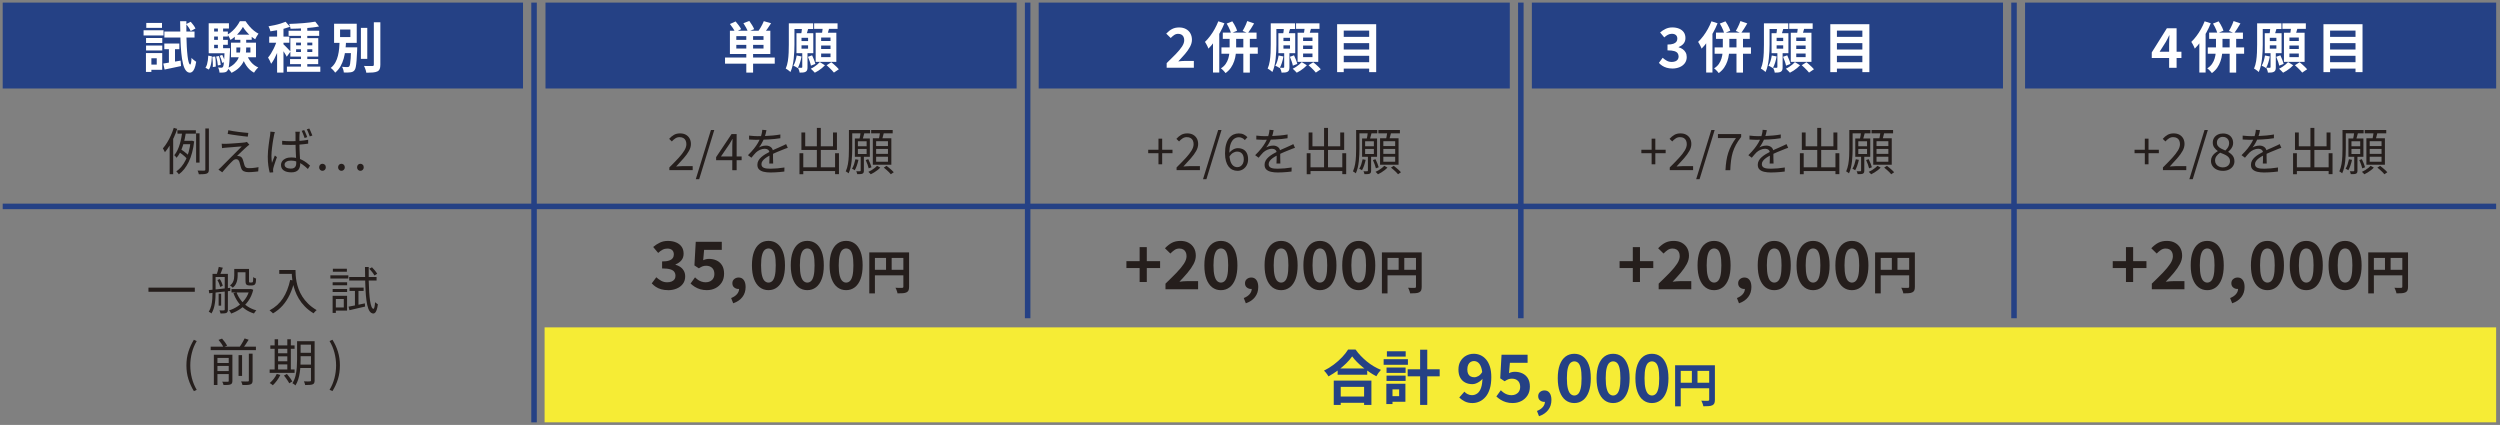 <?xml version="1.0" encoding="UTF-8"?><svg id="_レイヤー_1" xmlns="http://www.w3.org/2000/svg" width="906" height="154" viewBox="0 0 906 154"><rect x="0" y="0" width="906" height="154" fill="#808080" stroke="none"/><defs><style>.cls-1{stroke:#254185;stroke-miterlimit:10;stroke-width:2px;}.cls-1,.cls-2{fill:none;}.cls-3{fill:#251e1c;}.cls-4{fill:#fff;}.cls-5{fill:#f6ec35;}.cls-6{fill:#254185;}</style></defs><rect class="cls-6" x="555.15" y=".94" width="170.73" height="31.13"/><rect class="cls-6" x="376.42" y=".94" width="170.73" height="31.13"/><rect class="cls-6" x="197.69" y=".94" width="170.73" height="31.13"/><line class="cls-1" x1="193.54" y1=".94" x2="193.54" y2="153.06"/><line class="cls-1" x1="372.42" y1=".94" x2="372.42" y2="115.33"/><line class="cls-1" x1="551.15" y1=".94" x2="551.15" y2="115.33"/><line class="cls-1" x1="904.6" y1="74.8" x2=".98" y2="74.8"/><path class="cls-3" d="M62.96,46.33l1.27.37c-.34,1.04-.75,2.08-1.22,3.12s-.98,2.02-1.53,2.93c-.55.92-1.12,1.72-1.72,2.42-.04-.1-.1-.24-.19-.41-.09-.18-.19-.36-.28-.54-.1-.18-.18-.33-.26-.44.54-.61,1.05-1.32,1.54-2.12.49-.8.94-1.66,1.35-2.57s.76-1.83,1.05-2.76ZM61.47,50.85l1.25-1.23.04.04v13.48h-1.28v-12.29ZM66.09,47.62l1.32.2c-.12.79-.28,1.62-.46,2.47-.18.85-.41,1.69-.68,2.52-.27.83-.59,1.62-.96,2.37-.37.75-.81,1.41-1.31,2-.06-.09-.14-.19-.24-.31-.1-.12-.2-.24-.31-.35-.11-.11-.21-.2-.29-.28.45-.54.84-1.15,1.17-1.84.33-.69.61-1.42.83-2.2.23-.78.41-1.56.56-2.34.15-.78.27-1.53.37-2.24ZM69.08,51.03h.26l.22-.06.81.28c-.35,2.98-1.02,5.46-1.99,7.44-.97,1.98-2.16,3.47-3.57,4.48-.06-.11-.15-.23-.26-.37-.11-.13-.22-.26-.34-.39s-.22-.22-.32-.29c1.36-.93,2.49-2.29,3.38-4.09.9-1.8,1.5-4.04,1.81-6.71v-.29ZM64.3,47.2h6.68v1.23h-6.68v-1.23ZM65.03,55.19l.59-1.03c.35.22.71.46,1.05.73.35.27.68.53.99.79s.56.49.74.7l-.59,1.19c-.2-.23-.45-.49-.75-.77s-.64-.56-.99-.84c-.35-.28-.7-.54-1.05-.77ZM66.09,51.03h3.52v1.23h-3.91l.39-1.23ZM71.07,48.33h1.25v10.6h-1.25v-10.6ZM74.42,46.56h1.28v14.84c0,.44-.06.77-.17.99s-.3.39-.57.5c-.27.11-.64.18-1.11.22-.47.04-1.07.06-1.79.06-.04-.18-.1-.41-.18-.67-.09-.26-.18-.49-.27-.69.56.01,1.06.02,1.5.03.44,0,.74,0,.9,0,.15-.01.25-.05.31-.1.06-.06.09-.16.09-.3v-14.86Z"/><path class="cls-3" d="M90.36,52.44c-.17.12-.35.26-.55.42-.2.16-.35.29-.46.4-.18.16-.43.38-.74.67-.31.29-.64.6-.99.94-.35.34-.68.65-.99.94-.31.29-.55.53-.72.72.1-.01.22-.02.36,0,.14,0,.26.02.36.05.35.04.64.17.87.4.23.23.4.54.52.92.06.17.12.38.19.62.07.25.14.49.21.74.07.25.14.48.2.69.12.34.3.59.53.75.23.16.59.24,1.06.24.42,0,.83-.02,1.26-.05.42-.03.83-.08,1.21-.14s.72-.12,1-.18l-.09,1.54c-.26.04-.59.08-1.01.12-.42.04-.84.08-1.27.11-.43.03-.82.05-1.17.05-.73,0-1.33-.11-1.79-.33-.46-.22-.79-.63-.98-1.23-.06-.18-.13-.41-.21-.69-.08-.27-.15-.55-.22-.82-.07-.27-.13-.49-.19-.66-.11-.32-.26-.56-.45-.72s-.41-.25-.67-.25-.5.06-.72.17-.43.28-.64.49c-.13.13-.32.31-.55.54-.23.23-.49.49-.76.79-.28.3-.56.61-.85.94-.29.32-.57.64-.84.95-.27.31-.51.6-.72.87l-1.39-.97c.11-.1.24-.22.4-.36.16-.14.33-.3.51-.47.12-.12.35-.35.68-.69.33-.34.73-.74,1.2-1.2.47-.46.97-.96,1.49-1.5.53-.53,1.05-1.06,1.58-1.58.53-.52,1.01-1.01,1.46-1.46.45-.45.82-.83,1.13-1.14-.28.01-.62.03-1.03.06-.4.03-.83.06-1.27.1-.44.04-.87.07-1.3.11-.43.04-.82.07-1.18.09-.36.02-.65.05-.87.07-.31.02-.58.05-.82.08-.24.03-.46.06-.67.1l-.13-1.61c.21.01.45.02.72.04.27.01.55.01.84,0,.21,0,.53-.01.95-.04.43-.02.91-.06,1.46-.09.54-.04,1.09-.08,1.64-.12.55-.04,1.06-.08,1.53-.12s.84-.07,1.11-.11c.16-.02.32-.05.5-.09.17-.04.3-.07.39-.11l.88.99ZM82.75,47.2c.5.11,1.08.22,1.72.32.65.1,1.31.2,2,.29.68.09,1.34.17,1.95.22.62.06,1.14.1,1.57.14l-.2,1.36c-.45-.04-.98-.09-1.59-.17-.61-.07-1.24-.15-1.9-.24-.66-.09-1.32-.18-1.97-.28s-1.26-.2-1.82-.3l.24-1.34Z"/><path class="cls-3" d="M99.61,47.86c-.04.1-.08.22-.12.38-.04.15-.08.31-.11.46-.03.15-.06.28-.08.39-.07.35-.15.77-.24,1.24-.09.47-.17.98-.25,1.52-.08.54-.15,1.09-.22,1.65-.07.56-.12,1.09-.16,1.6s-.06.97-.06,1.38c0,.45.02.88.05,1.28.03.4.08.83.14,1.28.1-.28.21-.58.33-.9.12-.32.25-.64.38-.95s.24-.6.34-.84l.75.59c-.15.42-.31.88-.49,1.4-.18.52-.34,1.02-.5,1.49s-.27.86-.34,1.16c-.02.12-.04.26-.05.41-.01.15-.02.29-.02.41.01.08.02.19.03.31,0,.12.02.23.03.33l-1.28.09c-.18-.66-.35-1.48-.49-2.47-.14-.98-.21-2.1-.21-3.35,0-.67.03-1.38.1-2.12s.15-1.46.24-2.17c.09-.71.18-1.36.27-1.95s.17-1.08.23-1.46c.02-.22.05-.44.07-.67.02-.23.04-.44.04-.65l1.61.15ZM108.67,47.73c-.04.2-.06.38-.08.56s-.03.36-.05.56c-.01.22-.02.5-.03.83,0,.34,0,.7,0,1.09v1.14c0,.7.01,1.39.04,2.09s.06,1.38.09,2.04.07,1.28.1,1.85c.03.58.05,1.1.05,1.58,0,.38-.05.75-.16,1.1-.1.35-.27.68-.51.96-.24.29-.56.51-.97.68s-.92.25-1.53.25c-1.24,0-2.18-.24-2.82-.71-.65-.47-.97-1.12-.97-1.95,0-.5.15-.96.44-1.38s.72-.75,1.28-1c.56-.24,1.24-.37,2.04-.37s1.49.09,2.15.26c.66.17,1.27.4,1.82.69.56.29,1.07.61,1.53.96.46.35.89.7,1.27,1.05l-.79,1.23c-.64-.61-1.27-1.14-1.92-1.6-.64-.45-1.31-.81-1.99-1.06s-1.42-.39-2.2-.39c-.69,0-1.24.13-1.68.4s-.65.63-.65,1.08.21.82.62,1.06c.42.24.95.37,1.61.37.53,0,.93-.08,1.21-.25.28-.17.48-.4.61-.7.12-.3.18-.65.18-1.05,0-.33-.01-.77-.04-1.33-.02-.56-.06-1.17-.09-1.84-.04-.67-.07-1.35-.09-2.05s-.04-1.34-.04-1.95v-3.06c0-.16,0-.35-.02-.56-.01-.21-.03-.41-.06-.58h1.65ZM102.25,51.03c.53.05,1.04.09,1.55.11.51.02,1.02.04,1.55.04,1.11,0,2.21-.04,3.3-.13s2.1-.22,3.03-.4v1.41c-.98.15-2.01.26-3.1.34s-2.17.12-3.25.12c-.53,0-1.04,0-1.53-.03-.5-.02-1.01-.05-1.55-.08v-1.38ZM110.25,47.14c.11.21.23.47.37.78.13.31.27.62.4.94.13.31.24.59.31.83l-.94.33c-.09-.27-.19-.56-.31-.86-.12-.31-.25-.61-.37-.92s-.24-.58-.37-.83l.9-.27ZM112.08,46.57c.12.22.25.48.39.79s.27.61.39.92.24.58.34.83l-.94.33c-.15-.4-.31-.85-.5-1.33-.19-.48-.38-.9-.58-1.24l.9-.29Z"/><path class="cls-3" d="M116.85,61.91c-.33,0-.61-.12-.84-.36-.23-.24-.35-.54-.35-.91,0-.39.12-.7.35-.94s.51-.35.84-.35.63.12.87.35c.24.23.36.54.36.94,0,.37-.12.67-.36.91s-.53.36-.87.36ZM123.73,61.91c-.33,0-.61-.12-.85-.36s-.36-.54-.36-.91c0-.39.12-.7.36-.94.24-.23.52-.35.85-.35s.62.12.86.35c.24.23.37.54.37.94,0,.37-.12.67-.37.91-.24.24-.53.36-.86.36ZM130.61,61.91c-.34,0-.63-.12-.86-.36-.23-.24-.35-.54-.35-.91,0-.39.12-.7.35-.94.23-.23.52-.35.86-.35s.61.12.85.35c.24.23.36.54.36.94,0,.37-.12.67-.36.91-.24.24-.52.36-.85.36Z"/><path class="cls-3" d="M53.8,104.24h16.8v1.5h-16.8v-1.5Z"/><path class="cls-3" d="M77.01,99.26h1.12v6.66c0,.59-.02,1.22-.05,1.9s-.1,1.36-.2,2.05c-.1.69-.25,1.35-.45,1.99-.2.64-.47,1.22-.8,1.74-.07-.07-.17-.15-.28-.23-.12-.08-.24-.16-.37-.23s-.24-.13-.34-.18c.43-.66.74-1.4.93-2.21s.31-1.64.37-2.48c.05-.84.08-1.62.08-2.36v-6.66ZM75.67,105.12c.65-.06,1.39-.13,2.23-.21.84-.08,1.73-.17,2.68-.28.95-.1,1.9-.21,2.85-.32l.02,1.12c-.92.11-1.83.21-2.75.31-.92.1-1.79.19-2.63.28-.84.09-1.59.18-2.25.27l-.15-1.17ZM77.58,99.26h4.22v1.12h-4.22v-1.12ZM79.28,96.73l1.47.29c-.17.5-.36,1-.56,1.5-.2.5-.38.93-.54,1.28l-1.14-.29c.15-.39.29-.85.44-1.38.15-.53.26-1,.33-1.4ZM78.79,101.48l.86-.35c.26.38.48.8.68,1.26.2.46.32.86.39,1.2l-.94.39c-.06-.34-.18-.75-.37-1.21-.18-.46-.39-.89-.62-1.28ZM79.23,106.44h.92v4.33h-.92v-4.33ZM81.43,99.26h1.16v12.93c0,.33-.04.59-.12.77-.08.18-.22.33-.41.44-.22.09-.5.14-.84.17-.34.02-.78.04-1.3.04-.02-.15-.08-.33-.16-.55-.08-.22-.16-.41-.23-.57.38.01.72.02,1.02.02s.5,0,.6-.02c.2,0,.29-.1.29-.29v-12.93ZM90.42,104.75h.26l.24-.04.86.29c-.39,1.57-.98,2.91-1.78,4.04-.79,1.13-1.72,2.07-2.79,2.82-1.06.75-2.21,1.34-3.43,1.77-.09-.18-.2-.39-.35-.61-.15-.23-.29-.41-.42-.54,1.14-.34,2.2-.85,3.2-1.53,1-.68,1.86-1.52,2.6-2.51.74-1,1.27-2.15,1.6-3.46v-.24ZM84.9,97.47h1.23v2.4c0,.48-.05.98-.14,1.5-.09.53-.26,1.04-.51,1.54-.25.5-.63.95-1.13,1.36-.06-.09-.15-.18-.28-.29-.12-.11-.25-.21-.38-.31-.13-.1-.24-.17-.34-.22.46-.35.8-.73,1.02-1.14.21-.4.35-.82.42-1.25.07-.43.1-.84.1-1.23v-2.37ZM83.9,104.75h6.75v1.25h-6.75v-1.25ZM85.72,105.96c.39,1.04.92,2,1.6,2.87.67.87,1.48,1.62,2.42,2.24.94.62,1.99,1.09,3.16,1.4-.15.13-.3.31-.47.54-.17.23-.3.42-.39.6-1.21-.37-2.3-.9-3.26-1.6s-1.79-1.53-2.49-2.51c-.7-.98-1.26-2.07-1.69-3.27l1.12-.27ZM85.5,97.47h4.09v1.21h-4.09v-1.21ZM88.97,97.47h1.27v4.24c0,.17,0,.31,0,.41s.03.17.06.19c.06.05.16.07.29.07h.51c.09,0,.17,0,.24-.02s.13-.03.17-.06c.09-.05.15-.17.18-.37.01-.13.02-.33.04-.59s.02-.56.04-.92c.12.1.28.2.48.3.2.1.38.18.55.23-.01.33-.03.67-.06,1.02-.03.35-.08.59-.14.72-.1.28-.27.48-.51.59-.11.06-.24.1-.39.13s-.3.04-.45.04h-.92c-.17,0-.35-.02-.53-.07s-.34-.13-.48-.24c-.12-.11-.21-.27-.27-.48-.05-.21-.08-.56-.08-1.06v-4.15Z"/><path class="cls-3" d="M105.17,101.45l1.56.28c-.44,1.86-1.01,3.53-1.72,5.03-.7,1.49-1.55,2.8-2.55,3.93-1,1.13-2.17,2.09-3.53,2.89-.07-.1-.19-.21-.34-.35-.15-.13-.31-.27-.48-.41s-.31-.25-.43-.34c2.04-1.08,3.66-2.53,4.86-4.38,1.2-1.84,2.07-4.06,2.62-6.65ZM101.2,97.85h5.19v1.39h-5.19v-1.39ZM105.7,97.85h1.39c0,.54.02,1.17.07,1.91.05.73.15,1.52.31,2.36.16.84.4,1.71.73,2.61.33.91.78,1.81,1.34,2.71s1.27,1.77,2.12,2.61,1.88,1.62,3.09,2.33c-.1.09-.22.2-.38.34s-.29.29-.42.44-.24.28-.32.39c-1.22-.75-2.27-1.57-3.15-2.47-.87-.9-1.6-1.84-2.18-2.82-.58-.98-1.05-1.96-1.39-2.94-.35-.98-.61-1.94-.79-2.86-.18-.92-.29-1.78-.35-2.58-.05-.79-.08-1.47-.08-2.04Z"/><path class="cls-3" d="M119.73,99.78h6.51v1.16h-6.51v-1.16ZM120.54,107.21h1.17v6.2h-1.17v-6.2ZM120.55,102.29h5.25v1.08h-5.25v-1.08ZM120.55,104.73h5.25v1.1h-5.25v-1.1ZM120.63,97.38h5.08v1.1h-5.08v-1.1ZM121.18,107.21h4.6v5.36h-4.6v-1.14h3.41v-3.06h-3.41v-1.16ZM126.33,111.13c.76-.13,1.66-.31,2.7-.52,1.04-.21,2.1-.44,3.19-.67l.09,1.16c-.99.23-1.98.46-2.98.69-1,.23-1.89.44-2.69.63l-.31-1.28ZM126.55,100.38h9.92v1.28h-9.92v-1.28ZM126.68,104.22h5.1v1.21h-5.1v-1.21ZM128.63,104.66h1.28v6.35l-1.28.29v-6.64ZM132.28,96.75h1.34c-.02,1.75-.02,3.39,0,4.93.03,1.53.09,2.93.17,4.17.08,1.25.19,2.32.33,3.22.14.9.31,1.59.51,2.08.2.49.44.75.71.77.15,0,.27-.22.37-.65.1-.43.17-1.02.22-1.77.09.1.19.2.32.29.13.1.26.19.39.28s.24.16.31.21c-.12.88-.27,1.57-.45,2.05-.18.49-.37.83-.57,1.01-.2.18-.41.28-.61.28-.55-.02-1.01-.3-1.37-.83-.36-.53-.65-1.29-.86-2.27-.21-.98-.38-2.16-.49-3.53-.11-1.38-.19-2.93-.24-4.65-.05-1.72-.08-3.59-.09-5.59ZM133.84,97.38l.97-.51c.35.35.71.75,1.07,1.19.36.44.63.83.82,1.16l-1.01.61c-.17-.34-.43-.74-.79-1.2-.35-.46-.71-.87-1.06-1.24Z"/><path class="cls-3" d="M70.26,141.73c-.84-1.37-1.5-2.81-1.98-4.32-.48-1.51-.72-3.17-.72-4.98s.24-3.45.72-4.97c.48-1.52,1.14-2.96,1.98-4.33l1.03.48c-.78,1.31-1.37,2.72-1.75,4.23-.39,1.51-.58,3.04-.58,4.6s.19,3.1.58,4.61.97,2.92,1.75,4.23l-1.03.46Z"/><path class="cls-3" d="M76.35,125.63h16.4v1.27h-16.4v-1.27ZM77.5,128.55h5.81v1.17h-4.51v9.8h-1.3v-10.97ZM78.24,131.54h5.15v1.08h-5.15v-1.08ZM78.24,134.47h5.15v1.08h-5.15v-1.08ZM79.19,123.17l1.28-.46c.35.38.7.81,1.05,1.3.34.49.61.91.79,1.27l-1.36.51c-.15-.35-.39-.78-.72-1.27-.34-.5-.68-.94-1.04-1.35ZM82.88,128.55h1.34v9.48c0,.34-.05.61-.14.81-.09.2-.27.35-.52.46-.26.11-.59.18-1,.2-.41.02-.93.04-1.55.04-.04-.17-.1-.38-.19-.61-.09-.24-.19-.44-.28-.61.46.01.89.02,1.27.03.38,0,.63,0,.75,0,.13,0,.22-.02.27-.07s.06-.13.06-.24v-9.47ZM86.45,128.71h1.28v7.52h-1.28v-7.52ZM88.64,122.64l1.47.48c-.34.57-.71,1.16-1.11,1.74-.4.59-.76,1.09-1.09,1.52l-1.23-.44c.23-.31.47-.65.72-1.04.24-.38.47-.78.69-1.17.21-.4.4-.76.56-1.09ZM90.18,128.16h1.36v9.74c0,.39-.05.69-.17.91-.11.21-.31.38-.6.49-.28.11-.66.18-1.13.21-.47.03-1.06.04-1.77.03-.04-.18-.1-.4-.2-.65-.1-.25-.2-.47-.29-.67.55.02,1.05.04,1.5.04s.76,0,.92-.02c.15,0,.25-.02.3-.07.06-.05.08-.14.08-.28v-9.72Z"/><path class="cls-3" d="M97.72,133.9h9.04v1.23h-9.04v-1.23ZM100.29,135.52l1.3.37c-.33.7-.74,1.38-1.24,2.05-.5.67-.99,1.23-1.48,1.68-.09-.07-.2-.16-.33-.27-.13-.1-.27-.21-.41-.3-.14-.1-.27-.18-.39-.24.51-.42,1-.91,1.45-1.49.45-.57.82-1.17,1.1-1.8ZM97.97,125.17h8.79v1.23h-8.79v-1.23ZM99.53,122.95h1.25v11.45h-1.25v-11.45ZM100.12,128.03h4.66v1.1h-4.66v-1.1ZM100.14,130.93h4.66v1.12h-4.66v-1.12ZM102.91,136.09l1.06-.57c.24.28.49.58.74.91.25.32.49.65.71.96.22.32.39.6.51.86l-1.14.66c-.1-.26-.25-.55-.47-.87-.21-.32-.44-.66-.69-1.01-.25-.35-.49-.66-.73-.94ZM104.12,122.95h1.28v11.45h-1.28v-11.45ZM107.66,123.65h1.28v6.66c0,.7-.02,1.46-.06,2.27-.04.82-.13,1.65-.25,2.49-.12.84-.31,1.66-.56,2.45-.25.79-.58,1.51-1,2.16-.07-.07-.18-.17-.31-.28-.13-.11-.27-.21-.41-.3-.14-.09-.27-.16-.38-.21.51-.82.89-1.72,1.13-2.71.24-.99.39-2,.46-3.02s.1-1.97.1-2.85v-6.66ZM108.21,132.12h5.14v1.25h-5.14v-1.25ZM108.23,123.65h5.08v1.25h-5.08v-1.25ZM108.23,127.85h5.08v1.23h-5.08v-1.23ZM112.7,123.65h1.32v14.2c0,.39-.05.7-.15.93-.1.23-.28.39-.55.5-.26.11-.61.18-1.05.21-.45.03-1.01.05-1.68.05-.02-.18-.08-.41-.17-.67-.09-.26-.18-.49-.27-.67.49.02.94.04,1.36.04s.69,0,.83-.02c.13-.01.23-.04.28-.09.05-.05.08-.15.08-.29v-14.18Z"/><path class="cls-3" d="M120.48,141.73l-1.05-.46c.79-1.31,1.39-2.72,1.78-4.23.39-1.51.59-3.05.59-4.61s-.2-3.08-.59-4.6c-.39-1.51-.98-2.92-1.78-4.23l1.05-.48c.86,1.37,1.52,2.81,1.99,4.33.47,1.52.71,3.17.71,4.97s-.24,3.47-.71,4.98-1.13,2.95-1.99,4.32Z"/><rect class="cls-6" x=".98" y=".94" width="188.56" height="31.13"/><path class="cls-4" d="M52.03,10.96h7.23v1.89h-7.23v-1.89ZM52.89,19.23h1.97v6.84h-1.97v-6.84ZM52.93,13.77h5.88v1.81h-5.88v-1.81ZM52.93,16.49h5.88v1.79h-5.88v-1.79ZM53.01,8.3h5.7v1.79h-5.7v-1.79ZM53.96,19.23h4.83v6.06h-4.83v-1.89h2.84v-2.29h-2.84v-1.89ZM59.17,23.03c.81-.13,1.77-.29,2.88-.48,1.11-.19,2.25-.38,3.4-.58l.16,1.97c-1.03.23-2.07.44-3.11.66-1.04.21-1.99.41-2.85.6l-.48-2.17ZM59.55,15.77h5.44v2.05h-5.44v-2.05ZM59.57,11.44h10.93v2.17h-10.93v-2.17ZM61.21,16.57h2.21v6.68l-2.21.42v-7.09ZM65.25,7.68h2.29c-.03,1.74-.03,3.38,0,4.94.03,1.56.08,2.99.15,4.29s.17,2.44.28,3.4c.11.96.25,1.71.41,2.24.16.53.34.81.54.83.13,0,.24-.21.32-.64s.14-1.02.18-1.79c.12.19.29.37.51.56.22.19.44.36.66.52.22.16.39.28.51.36-.17,1.1-.39,1.93-.65,2.5-.26.57-.53.95-.81,1.15-.29.2-.55.3-.8.3-.61-.01-1.12-.3-1.53-.86s-.75-1.37-1-2.43c-.26-1.06-.46-2.34-.61-3.85-.15-1.51-.25-3.23-.31-5.17-.06-1.93-.1-4.05-.11-6.34ZM67.49,8.72l1.63-.83c.33.36.66.77.99,1.22.33.46.58.86.73,1.22l-1.73.93c-.15-.36-.37-.77-.69-1.25-.31-.48-.63-.91-.94-1.29Z"/><path class="cls-4" d="M75.48,20.16l1.31.26c-.03.61-.08,1.21-.15,1.81-.07.6-.19,1.15-.34,1.66-.15.51-.36.95-.63,1.32l-1.21-.66c.24-.34.42-.75.56-1.2.13-.46.23-.96.31-1.51.07-.55.12-1.11.15-1.68ZM75.64,8.42h7.33v1.93h-5.37v8.39h-1.97v-10.31ZM75.64,17.46h6.82v1.85h-6.82v-1.85ZM76.77,11.42h5.8v1.81h-5.8v-1.81ZM76.77,14.44h5.8v1.79h-5.8v-1.79ZM76.95,20.58l1.03-.1c.11.58.17,1.22.2,1.9.03.68.03,1.27.02,1.76l-1.09.16c.04-.5.04-1.1,0-1.79-.03-.69-.09-1.33-.17-1.93ZM78.33,20.48l1.01-.18c.17.5.32,1.06.44,1.66.12.6.19,1.12.22,1.54l-1.05.22c-.03-.44-.1-.96-.21-1.56-.11-.6-.25-1.16-.41-1.68ZM78.96,9.53h1.89v8.94h-1.89v-8.94ZM81.42,17.46h1.95c0,.4,0,.66-.02.79-.05,1.6-.12,2.9-.2,3.9-.08.99-.17,1.76-.28,2.29s-.24.9-.4,1.1c-.16.23-.33.39-.52.49-.19.1-.4.17-.66.21-.2.04-.45.06-.77.07-.31,0-.64,0-.98-.01-.01-.29-.07-.61-.16-.95-.09-.34-.21-.64-.36-.89.26.03.5.05.72.06.21.01.38.02.52.02.11,0,.2-.02.28-.06.08-.04.16-.11.24-.2.11-.13.2-.42.27-.85.07-.44.14-1.11.2-2.01.06-.9.12-2.11.17-3.62v-.34ZM79.62,20.2l.93-.3c.2.38.39.81.57,1.29.18.48.3.89.37,1.23l-.97.36c-.07-.34-.18-.76-.35-1.25-.17-.49-.35-.93-.55-1.33ZM88.04,9.75c-.29.53-.67,1.09-1.13,1.67-.46.58-.98,1.14-1.56,1.67s-1.18.99-1.82,1.39c-.11-.29-.27-.63-.48-1-.21-.38-.42-.69-.62-.92.64-.36,1.24-.81,1.82-1.35.58-.54,1.1-1.12,1.56-1.74.46-.62.83-1.21,1.11-1.78h2.09c.38.6.83,1.19,1.33,1.78.5.59,1.04,1.12,1.61,1.59.57.47,1.15.85,1.73,1.14-.21.27-.43.59-.65.98s-.4.75-.55,1.06c-.57-.34-1.13-.77-1.69-1.26-.56-.5-1.07-1.02-1.55-1.58-.48-.56-.88-1.11-1.21-1.65ZM87.11,13.39h2.11v3.9c0,.79-.06,1.61-.17,2.43-.11.83-.35,1.64-.72,2.44-.36.8-.9,1.56-1.6,2.28-.7.72-1.64,1.36-2.82,1.95-.11-.17-.24-.36-.41-.57s-.34-.41-.53-.62c-.19-.21-.36-.37-.52-.49,1.05-.49,1.88-1.03,2.49-1.62.62-.59,1.08-1.21,1.39-1.87.31-.66.52-1.32.62-2,.1-.68.15-1.34.15-1.99v-3.85ZM83.71,15.47h9.06v5.29h-9.06v-5.29ZM85.08,12.57h6.14v1.85h-6.14v-1.85ZM85.66,17.2v1.83h5.09v-1.83h-5.09ZM89.41,19.73c.36,1.03.89,1.97,1.6,2.81.71.84,1.57,1.47,2.59,1.9-.17.15-.35.33-.55.55-.19.22-.37.45-.55.69-.17.24-.32.46-.44.66-1.11-.6-2.03-1.43-2.75-2.5-.72-1.07-1.3-2.29-1.72-3.64l1.81-.46Z"/><path class="cls-4" d="M100.54,14.16l1.39.6c-.19.72-.41,1.46-.68,2.23-.27.77-.56,1.53-.87,2.28-.32.75-.66,1.45-1.01,2.12-.36.66-.73,1.24-1.11,1.73-.12-.34-.29-.73-.51-1.16-.22-.43-.42-.8-.61-1.1.34-.4.69-.86,1.02-1.4.34-.54.66-1.11.96-1.72.3-.61.58-1.22.81-1.83.24-.61.44-1.19.6-1.73ZM103.5,7.88l1.61,1.83c-.68.25-1.42.48-2.23.7-.81.21-1.63.39-2.47.55-.84.15-1.65.28-2.41.39-.05-.26-.15-.57-.28-.92s-.27-.65-.4-.9c.73-.12,1.47-.26,2.24-.43.76-.17,1.48-.35,2.17-.57.68-.21,1.27-.42,1.78-.64ZM97.56,13.27h7.29v2.21h-7.29v-2.21ZM100.42,9.53h2.31v16.79h-2.31V9.53ZM102.69,16.03c.12.09.3.26.55.51.24.25.51.51.79.8.28.29.54.56.76.8.23.25.39.42.5.53l-1.37,1.89c-.12-.25-.28-.54-.47-.85s-.4-.65-.62-.99c-.22-.34-.43-.67-.65-.98-.21-.31-.4-.57-.56-.76l1.05-.93ZM103.98,24.14h12.1v1.87h-12.1v-1.87ZM104.58,11.14h11.09v1.85h-11.09v-1.85ZM114.25,7.84l1.37,1.75c-.72.15-1.5.27-2.35.37-.85.1-1.72.18-2.62.25-.9.07-1.81.12-2.72.15s-1.79.06-2.62.07c-.03-.25-.09-.55-.2-.89-.11-.34-.21-.64-.32-.87.82-.03,1.67-.06,2.53-.11.87-.05,1.72-.1,2.55-.17.83-.07,1.63-.15,2.37-.24s1.41-.19,2-.3ZM105.11,21.4h10.21v1.83h-10.21v-1.83ZM105.23,13.81h10.11v6.7h-10.11v-6.7ZM107.3,15.45v.99h5.88v-.99h-5.88ZM107.3,17.86v.99h5.88v-.99h-5.88ZM109.07,9.37h2.29v15.72h-2.29v-15.72Z"/><path class="cls-4" d="M123.1,14.9h2.32c-.05,1.05-.14,2.1-.26,3.17-.12,1.07-.31,2.1-.59,3.1-.27,1-.66,1.94-1.15,2.82-.5.88-1.15,1.67-1.96,2.35-.17-.29-.41-.6-.72-.93-.3-.33-.6-.6-.89-.79.72-.57,1.28-1.23,1.69-1.99.41-.75.72-1.56.93-2.42.21-.86.36-1.74.44-2.64.08-.9.14-1.79.18-2.66ZM121.07,8.6h8.21v6.94h-8.21v-6.94ZM123.24,10.71v2.72h3.74v-2.72h-3.74ZM123.73,17.16h4.57v2.09h-4.57v-2.09ZM127.25,17.16h2.21c-.01.23-.02.41-.02.55v.33c-.07,1.6-.14,2.91-.22,3.92-.08,1.01-.18,1.79-.29,2.33-.11.54-.26.92-.45,1.16-.2.25-.42.43-.66.54-.24.11-.52.18-.83.22-.27.04-.62.07-1.05.08-.44.01-.89,0-1.35-.02-.01-.32-.08-.67-.2-1.06-.12-.39-.27-.73-.44-1,.41.04.8.07,1.16.08.36.01.63.02.8.02.15,0,.27-.02.37-.05.1-.03.2-.1.29-.21.12-.13.22-.43.3-.88s.15-1.14.22-2.05c.07-.91.12-2.1.16-3.59v-.36ZM130.79,10.09h2.31v11.25h-2.31v-11.25ZM135.48,8.08h2.36v15.36c0,.7-.08,1.24-.25,1.61-.17.37-.45.66-.86.85-.41.19-.95.31-1.61.37-.66.06-1.45.09-2.36.09-.03-.24-.09-.51-.18-.8-.09-.3-.2-.6-.31-.89-.11-.3-.23-.55-.35-.77.65.01,1.27.02,1.85.03.58,0,.97,0,1.17,0,.19,0,.32-.04.41-.11.09-.07.13-.2.13-.39v-15.36Z"/><path class="cls-3" d="M242.57,61.67v-.99c1.32-1.31,2.44-2.46,3.36-3.46.92-1,1.61-1.9,2.09-2.7.48-.8.72-1.56.72-2.27,0-.5-.09-.94-.27-1.33-.18-.39-.45-.69-.82-.9s-.83-.32-1.39-.32-1.06.15-1.53.46-.89.67-1.26,1.1l-.97-.94c.54-.61,1.12-1.09,1.74-1.45.62-.35,1.36-.53,2.22-.53.81,0,1.5.16,2.08.48.58.32,1.03.76,1.36,1.34.32.57.49,1.25.49,2.02,0,.82-.23,1.65-.7,2.49-.46.84-1.1,1.73-1.91,2.65-.81.92-1.72,1.93-2.75,3.02.34-.02.71-.05,1.1-.08.39-.03.76-.05,1.1-.05h3.8v1.45h-8.46Z"/><path class="cls-3" d="M252.15,64.95l5.5-17.85h1.21l-5.48,17.85h-1.23Z"/><path class="cls-3" d="M265.38,61.67v-8.79c0-.33.01-.74.04-1.24.02-.5.04-.91.06-1.26h-.07c-.17.31-.35.61-.52.91-.18.3-.36.61-.56.94l-3.06,4.48h7.5v1.34h-9.25v-1.1l5.59-8.36h1.85v13.08h-1.58Z"/><path class="cls-3" d="M277.76,47.16c-.07.37-.17.8-.28,1.29-.12.5-.3,1.05-.56,1.68-.22.55-.49,1.12-.82,1.71-.32.59-.67,1.12-1.04,1.6.23-.15.5-.27.79-.38.29-.1.6-.18.91-.23.31-.05.6-.07.85-.07.71,0,1.31.2,1.8.6.49.4.73.98.73,1.73v.89c0,.36,0,.74,0,1.14s.02.79.03,1.16c.01.38.02.71.02.99h-1.41c.01-.24.02-.53.04-.86.01-.33.02-.68.03-1.05,0-.37,0-.72,0-1.05,0-.33,0-.61,0-.84,0-.54-.16-.93-.49-1.18-.32-.25-.73-.38-1.22-.38-.58,0-1.14.13-1.7.38-.56.25-1.04.57-1.46.96-.27.26-.54.55-.8.87-.26.32-.55.67-.87,1.04l-1.25-.92c.88-.86,1.61-1.66,2.2-2.4.59-.75,1.06-1.44,1.43-2.08s.65-1.22.86-1.73c.2-.51.35-1.03.48-1.55.12-.52.2-1,.22-1.44l1.5.13ZM271.48,49.14c.49.06,1.02.11,1.6.15s1.08.06,1.5.06c.82,0,1.7-.02,2.64-.06.94-.04,1.89-.11,2.85-.19.96-.09,1.87-.21,2.74-.37l-.02,1.36c-.64.11-1.31.2-2.04.27-.72.07-1.46.12-2.2.17-.75.04-1.46.07-2.16.09-.69.02-1.33.03-1.92.03-.26,0-.55,0-.89,0-.34,0-.69-.02-1.05-.04-.37-.02-.72-.04-1.06-.06v-1.38ZM285.5,53.58c-.16.04-.33.09-.52.16-.19.07-.38.14-.57.21-.19.07-.37.15-.54.22-.64.24-1.38.54-2.22.9-.84.35-1.71.76-2.59,1.23-.61.31-1.15.63-1.61.96-.46.34-.83.69-1.1,1.05-.27.36-.4.76-.4,1.18,0,.35.08.64.25.86s.4.39.71.5c.31.12.66.19,1.05.23s.83.06,1.31.06c.71,0,1.52-.04,2.43-.12.91-.08,1.77-.19,2.58-.32l-.04,1.47c-.46.06-.99.12-1.57.17-.58.05-1.17.09-1.76.12-.59.03-1.16.05-1.7.05-.87,0-1.66-.08-2.38-.24-.72-.16-1.29-.44-1.72-.84-.43-.4-.64-.98-.64-1.72,0-.55.13-1.05.39-1.51.26-.46.6-.88,1.04-1.26.43-.38.91-.73,1.44-1.05.53-.32,1.06-.62,1.61-.89.59-.32,1.14-.59,1.66-.83.52-.23,1.01-.45,1.48-.64.46-.2.9-.39,1.3-.59.27-.12.53-.24.77-.35.24-.11.49-.23.73-.37l.61,1.38Z"/><path class="cls-3" d="M289.73,55.53h1.38v7.61h-1.38v-7.61ZM290.41,60.63h12.95v1.36h-12.95v-1.36ZM290.43,48.01h1.38v5.01h10.07v-5.01h1.43v6.33h-12.88v-6.33ZM296.03,46.35h1.43v15.06h-1.43v-15.06ZM302.63,55.53h1.41v7.58h-1.41v-7.58Z"/><path class="cls-3" d="M307.66,47.12h1.19v6.77c0,.66-.02,1.38-.05,2.16-.03.78-.09,1.57-.17,2.38-.09.8-.22,1.58-.4,2.34-.18.76-.42,1.44-.7,2.05-.07-.07-.17-.16-.3-.25-.13-.09-.26-.18-.39-.27-.13-.09-.24-.15-.34-.18.35-.79.61-1.67.78-2.62.17-.95.27-1.92.31-2.9.04-.98.06-1.88.06-2.71v-6.77ZM308.08,47.12h7.23v1.21h-7.23v-1.21ZM310,57.71l1.1.22c-.15.7-.34,1.38-.57,2.05-.23.67-.49,1.25-.77,1.72-.1-.09-.25-.18-.46-.29s-.39-.2-.53-.26c.29-.45.54-.98.74-1.6s.36-1.23.49-1.85ZM309.8,50.17h5.43v6.66h-5.43v-6.66ZM311.91,56.57h1.16v5.26c0,.29-.03.52-.1.69-.07.17-.21.3-.41.41-.18.09-.43.14-.74.16-.31.02-.69.03-1.15.03-.02-.15-.07-.32-.15-.53-.07-.21-.15-.39-.22-.53.32.01.6.02.86.02s.43,0,.51-.02c.16-.01.24-.09.24-.24v-5.25ZM310.9,51.2v1.8h3.17v-1.8h-3.17ZM310.9,53.98v1.82h3.17v-1.82h-3.17ZM311.87,47.99l1.38.18c-.12.46-.25.93-.38,1.4s-.25.88-.36,1.22l-1.08-.22c.09-.37.17-.8.27-1.29.09-.5.15-.93.17-1.29ZM313.73,58l.94-.31c.23.46.46.98.68,1.53.22.56.38,1.02.48,1.4l-1.01.39c-.09-.38-.23-.86-.44-1.43-.21-.57-.42-1.1-.64-1.58ZM317.84,60.08l1.16.66c-.28.31-.62.61-1.01.92-.39.31-.79.59-1.21.84-.42.26-.82.48-1.21.66-.1-.12-.24-.27-.41-.44s-.33-.32-.47-.44c.39-.17.79-.38,1.18-.62.4-.24.77-.5,1.12-.78.35-.28.63-.54.85-.8ZM315.71,47.12h7.8v1.19h-7.8v-1.19ZM316.31,50.1h6.71v9.59h-6.71v-9.59ZM317.51,51.16v1.78h4.29v-1.78h-4.29ZM317.51,53.97v1.8h4.29v-1.8h-4.29ZM317.51,56.79v1.82h4.29v-1.82h-4.29ZM318.96,47.69l1.41.18c-.13.51-.27,1.04-.4,1.57-.13.53-.26.99-.37,1.38l-1.14-.22c.06-.27.12-.58.19-.93s.13-.7.18-1.05c.06-.35.09-.66.12-.94ZM320.28,60.74l1.01-.64c.29.22.61.47.94.75.34.28.65.56.95.83.3.27.54.52.72.74l-1.06.73c-.17-.23-.4-.49-.69-.77-.29-.28-.6-.57-.93-.86-.33-.29-.65-.56-.95-.79Z"/><path class="cls-4" d="M262.75,20.86h18.02v2.21h-18.02v-2.21ZM264.52,8.7l2.07-.93c.37.42.75.9,1.13,1.42.38.52.68.98.87,1.38l-2.19,1.03c-.17-.4-.44-.87-.8-1.42-.36-.55-.73-1.04-1.08-1.48ZM264.52,11.14h14.65v8.43h-14.65v-8.43ZM266.84,13.09v1.35h9.86v-1.35h-9.86ZM266.84,16.25v1.35h9.86v-1.35h-9.86ZM269.41,8.4l2.13-.81c.34.46.69.97,1.02,1.52s.59,1.04.75,1.46l-2.29.91c-.12-.41-.33-.9-.65-1.48-.31-.58-.63-1.11-.96-1.6ZM270.46,12.27h2.46v14.05h-2.46v-14.05ZM276.8,7.66l2.64.77c-.42.66-.86,1.31-1.3,1.95-.44.64-.84,1.17-1.2,1.61l-2.11-.74c.24-.33.48-.7.73-1.11.25-.41.48-.83.7-1.27.22-.44.4-.84.55-1.21Z"/><path class="cls-4" d="M285.88,8.46h2.03v7.71c0,.75-.02,1.57-.06,2.43-.04.87-.11,1.75-.21,2.65-.1.9-.24,1.77-.43,2.6-.19.83-.44,1.58-.76,2.25-.11-.12-.27-.26-.49-.43-.22-.17-.43-.32-.65-.48-.21-.15-.4-.26-.56-.33.36-.82.61-1.73.77-2.73.15-1,.25-2.02.29-3.05.04-1.03.06-2,.06-2.9v-7.73ZM286.48,8.46h8.21v2.05h-8.21v-2.05ZM288.7,20.1l1.77.36c-.13.77-.32,1.53-.56,2.29-.24.75-.51,1.4-.81,1.93-.17-.13-.42-.29-.75-.47-.33-.18-.61-.31-.83-.41.29-.46.54-1.03.74-1.69.2-.66.35-1.33.46-2.01ZM288.64,12.04h6.1v7.25h-6.1v-7.25ZM290.73,18.91h1.91v5.44c0,.42-.04.77-.13,1.02-.09.26-.26.47-.53.63-.27.15-.58.23-.93.27-.36.03-.78.05-1.27.05-.03-.27-.1-.57-.22-.9s-.25-.63-.38-.88c.28.01.54.02.79.02h.51c.17,0,.26-.08.26-.24v-5.41ZM290.65,9.85l2.32.28c-.15.52-.29,1.03-.45,1.53-.15.5-.29.93-.41,1.27l-1.79-.32c.08-.41.15-.87.22-1.39s.1-.97.1-1.37ZM290.47,13.69v1.19h2.38v-1.19h-2.38ZM290.47,16.43v1.21h2.38v-1.21h-2.38ZM292.8,20.58l1.51-.54c.23.5.45,1.05.69,1.63.23.58.39,1.08.49,1.49l-1.61.64c-.08-.42-.22-.94-.43-1.55-.21-.61-.42-1.17-.65-1.67ZM297.11,22.51l1.85,1.15c-.3.33-.67.67-1.08,1.01-.42.34-.85.66-1.3.95-.45.29-.88.54-1.29.73-.19-.21-.42-.46-.7-.73s-.54-.52-.77-.72c.41-.19.82-.41,1.23-.68.41-.27.8-.55,1.16-.86.36-.31.67-.6.9-.86ZM295.04,8.46h8.49v1.99h-8.49v-1.99ZM295.6,11.86h7.49v10.57h-7.49v-10.57ZM297.58,13.59v1.27h3.4v-1.27h-3.4ZM297.58,16.49v1.27h3.4v-1.27h-3.4ZM297.58,19.39v1.31h3.4v-1.31h-3.4ZM298.2,9.53l2.42.28c-.16.6-.33,1.18-.51,1.76s-.33,1.08-.47,1.5l-1.87-.32c.07-.3.13-.65.18-1.02s.1-.76.15-1.14c.05-.38.08-.74.09-1.05ZM299.57,23.64l1.71-1.09c.3.24.63.51.97.82.34.31.67.62.98.91.31.3.57.57.77.82l-1.79,1.21c-.19-.25-.43-.53-.73-.84-.3-.31-.62-.63-.95-.95-.34-.32-.66-.62-.96-.88Z"/><path class="cls-3" d="M242.08,105.15c-.92,0-1.75-.11-2.48-.32-.73-.21-1.38-.51-1.94-.88-.56-.37-1.05-.79-1.47-1.25l1.65-2.22c.54.49,1.13.92,1.78,1.28.64.36,1.36.54,2.16.54.6,0,1.13-.09,1.59-.27s.8-.45,1.05-.8.37-.77.37-1.26c0-.56-.14-1.04-.42-1.44-.28-.41-.77-.72-1.47-.93-.7-.21-1.69-.32-2.96-.32v-2.53c1.08,0,1.93-.11,2.55-.33.62-.22,1.06-.52,1.32-.91.26-.38.39-.82.39-1.31,0-.68-.21-1.21-.62-1.57-.41-.37-.99-.55-1.74-.55-.62,0-1.2.14-1.73.42s-1.06.66-1.59,1.16l-1.81-2.15c.78-.67,1.6-1.2,2.46-1.6.86-.4,1.8-.6,2.84-.6,1.13,0,2.13.18,2.99.54.87.36,1.54.88,2.02,1.57s.72,1.53.72,2.52c0,.92-.25,1.71-.76,2.35-.51.64-1.23,1.16-2.17,1.54v.12c.65.17,1.24.45,1.78.83s.95.85,1.26,1.42c.31.56.46,1.23.46,1.99,0,1.05-.28,1.95-.85,2.69-.56.75-1.32,1.32-2.27,1.71-.95.39-1.98.58-3.11.58Z"/><path class="cls-3" d="M256.25,105.15c-.94,0-1.77-.11-2.5-.33-.73-.22-1.38-.52-1.96-.88s-1.08-.76-1.53-1.19l1.62-2.24c.33.33.7.64,1.08.91.39.27.82.49,1.29.64.47.16.97.24,1.51.24.6,0,1.14-.12,1.61-.36.47-.24.84-.58,1.11-1.03.27-.44.41-.99.41-1.62,0-.95-.27-1.69-.82-2.21-.55-.52-1.27-.77-2.16-.77-.51,0-.95.07-1.31.21s-.81.38-1.34.72l-1.6-1.05.48-8.56h9.44v2.93h-6.41l-.33,3.74c.35-.16.69-.28,1.03-.36.33-.08.7-.12,1.1-.12.99,0,1.89.19,2.72.57.83.38,1.49.97,1.98,1.76.49.8.74,1.8.74,3.03s-.29,2.33-.87,3.22c-.58.89-1.34,1.57-2.27,2.04-.93.47-1.94.7-3.02.7Z"/><path class="cls-3" d="M265.71,109.92l-.74-1.91c.92-.37,1.63-.84,2.13-1.43.5-.59.75-1.23.75-1.93l-.12-2.5,1.24,2.07c-.19.18-.4.3-.63.38-.23.08-.47.12-.73.12-.57,0-1.08-.18-1.53-.54-.45-.36-.67-.87-.67-1.54,0-.62.22-1.12.67-1.5.44-.38.99-.57,1.62-.57.79,0,1.41.31,1.85.92.44.61.66,1.46.66,2.54,0,1.4-.39,2.61-1.17,3.62-.78,1.02-1.89,1.77-3.34,2.27Z"/><path class="cls-3" d="M278.49,105.15c-1.21,0-2.26-.35-3.16-1.04-.9-.69-1.59-1.71-2.09-3.04-.49-1.34-.74-2.97-.74-4.91s.25-3.59.74-4.9c.49-1.31,1.19-2.3,2.09-2.97.9-.67,1.95-1,3.16-1s2.26.33,3.16,1c.9.67,1.59,1.66,2.09,2.97s.74,2.95.74,4.9-.25,3.58-.74,4.91c-.49,1.33-1.19,2.35-2.09,3.04-.9.69-1.95,1.04-3.16,1.04ZM278.49,102.41c.52,0,.99-.19,1.38-.56s.71-1.02.93-1.93c.22-.91.33-2.17.33-3.76s-.11-2.85-.33-3.74c-.22-.89-.53-1.51-.93-1.86-.4-.35-.86-.52-1.38-.52-.49,0-.94.18-1.35.52-.41.35-.73.97-.97,1.86-.24.89-.36,2.14-.36,3.74s.12,2.84.36,3.76c.24.91.56,1.56.97,1.93.41.37.85.56,1.35.56Z"/><path class="cls-3" d="M292.56,105.15c-1.21,0-2.26-.35-3.16-1.04-.9-.69-1.59-1.71-2.09-3.04-.49-1.34-.74-2.97-.74-4.91s.25-3.59.74-4.9c.49-1.31,1.19-2.3,2.09-2.97.9-.67,1.95-1,3.16-1s2.26.33,3.16,1c.9.67,1.59,1.66,2.09,2.97s.74,2.95.74,4.9-.25,3.58-.74,4.91c-.49,1.33-1.19,2.35-2.09,3.04-.9.69-1.95,1.04-3.16,1.04ZM292.56,102.41c.52,0,.99-.19,1.38-.56s.71-1.02.93-1.93c.22-.91.33-2.17.33-3.76s-.11-2.85-.33-3.74c-.22-.89-.53-1.51-.93-1.86-.4-.35-.86-.52-1.38-.52-.49,0-.94.18-1.35.52-.41.35-.73.97-.97,1.86-.24.89-.36,2.14-.36,3.74s.12,2.84.36,3.76c.24.91.56,1.56.97,1.93.41.37.85.56,1.35.56Z"/><path class="cls-3" d="M306.63,105.15c-1.21,0-2.26-.35-3.16-1.04-.9-.69-1.59-1.71-2.09-3.04-.49-1.34-.74-2.97-.74-4.91s.25-3.59.74-4.9c.49-1.31,1.19-2.3,2.09-2.97.9-.67,1.95-1,3.16-1s2.26.33,3.16,1c.9.67,1.59,1.66,2.09,2.97s.74,2.95.74,4.9-.25,3.58-.74,4.91c-.49,1.33-1.19,2.35-2.09,3.04-.9.69-1.95,1.04-3.16,1.04ZM306.63,102.41c.52,0,.99-.19,1.38-.56s.71-1.02.93-1.93c.22-.91.33-2.17.33-3.76s-.11-2.85-.33-3.74c-.22-.89-.53-1.51-.93-1.86-.4-.35-.86-.52-1.38-.52-.49,0-.94.18-1.35.52-.41.35-.73.97-.97,1.86-.24.89-.36,2.14-.36,3.74s.12,2.84.36,3.76c.24.91.56,1.56.97,1.93.41.37.85.56,1.35.56Z"/><path class="cls-3" d="M315.03,91.46h13.33v2.02h-11.29v12.85h-2.04v-14.88ZM316.13,97.78h12.26v2.01h-12.26v-2.01ZM321.1,92.56h2.04v6.22h-2.04v-6.22ZM327.39,91.46h2.06v12.49c0,.54-.07.97-.2,1.28-.14.31-.38.55-.73.72-.35.17-.79.27-1.32.31-.53.04-1.17.06-1.93.06-.03-.19-.09-.41-.17-.66-.08-.25-.17-.5-.27-.74s-.2-.46-.31-.64c.33.02.66.04.99.04s.63,0,.89,0h.54c.16-.01.27-.05.34-.11.07-.06.1-.17.1-.31v-12.46Z"/><rect class="cls-5" x="197.36" y="118.64" width="707.24" height="34.41"/><path class="cls-3" d="M419.83,59.54v-4.02h-3.72v-1.25h3.72v-4.02h1.34v4.02h3.74v1.25h-3.74v4.02h-1.34Z"/><path class="cls-3" d="M426.39,61.67v-.99c1.32-1.31,2.44-2.46,3.36-3.46.92-1,1.61-1.9,2.09-2.7.48-.8.72-1.56.72-2.27,0-.5-.09-.94-.27-1.33-.18-.39-.45-.69-.82-.9s-.83-.32-1.39-.32-1.06.15-1.53.46-.89.67-1.26,1.1l-.97-.94c.54-.61,1.12-1.09,1.74-1.45.62-.35,1.36-.53,2.22-.53.81,0,1.5.16,2.08.48.58.32,1.03.76,1.36,1.34.32.57.49,1.25.49,2.02,0,.82-.23,1.65-.7,2.49-.46.84-1.1,1.73-1.91,2.65-.81.92-1.72,1.93-2.75,3.02.34-.02.71-.05,1.1-.08.39-.03.76-.05,1.1-.05h3.8v1.45h-8.46Z"/><path class="cls-3" d="M435.97,64.95l5.5-17.85h1.21l-5.48,17.85h-1.23Z"/><path class="cls-3" d="M448.46,61.91c-.65,0-1.25-.13-1.8-.39-.55-.26-1.03-.65-1.43-1.17-.4-.53-.72-1.18-.94-1.97-.23-.79-.34-1.71-.34-2.76,0-1.31.13-2.42.4-3.35s.64-1.68,1.1-2.26c.46-.58,1-1,1.6-1.27.6-.26,1.22-.39,1.87-.39.71,0,1.32.13,1.83.39.51.26.95.59,1.32.98l-.94,1.05c-.26-.32-.58-.57-.96-.75-.39-.18-.78-.28-1.18-.28-.62,0-1.2.18-1.72.55-.53.37-.95.98-1.27,1.83-.32.86-.48,2.02-.48,3.49,0,1.08.12,1.98.35,2.72s.57,1.3,1,1.68c.43.38.96.57,1.57.57.44,0,.83-.12,1.18-.36.35-.24.62-.57.83-1s.3-.93.3-1.5-.09-1.07-.28-1.49c-.18-.42-.46-.74-.82-.96-.36-.23-.81-.34-1.35-.34-.43,0-.89.14-1.39.42s-.98.76-1.43,1.43l-.05-1.32c.28-.37.59-.68.94-.95s.71-.47,1.09-.61c.39-.14.75-.21,1.11-.21.76,0,1.42.15,1.98.45.56.3,1,.75,1.3,1.35s.46,1.35.46,2.24c0,.83-.17,1.56-.52,2.19-.35.63-.82,1.12-1.4,1.47-.59.35-1.23.52-1.93.52Z"/><path class="cls-3" d="M461.57,47.16c-.07.37-.17.8-.28,1.29-.12.5-.3,1.05-.56,1.68-.22.55-.49,1.12-.82,1.71-.32.59-.67,1.12-1.04,1.6.23-.15.5-.27.79-.38.29-.1.6-.18.91-.23.31-.05.6-.07.85-.07.71,0,1.31.2,1.8.6.49.4.73.98.73,1.73v.89c0,.36,0,.74,0,1.14s.02.79.03,1.16c.01.38.02.71.02.99h-1.41c.01-.24.02-.53.04-.86.01-.33.02-.68.03-1.05,0-.37,0-.72,0-1.05,0-.33,0-.61,0-.84,0-.54-.16-.93-.49-1.18-.32-.25-.73-.38-1.22-.38-.58,0-1.14.13-1.7.38-.56.25-1.04.57-1.46.96-.27.26-.54.55-.8.87-.26.32-.55.67-.87,1.04l-1.25-.92c.88-.86,1.61-1.66,2.2-2.4.59-.75,1.06-1.44,1.43-2.08s.65-1.22.86-1.73c.2-.51.35-1.03.48-1.55.12-.52.2-1,.22-1.44l1.5.13ZM455.3,49.14c.49.06,1.02.11,1.6.15s1.08.06,1.5.06c.82,0,1.7-.02,2.64-.06.94-.04,1.89-.11,2.85-.19.96-.09,1.87-.21,2.74-.37l-.02,1.36c-.64.11-1.31.2-2.04.27-.72.07-1.46.12-2.2.17-.75.04-1.46.07-2.16.09-.69.02-1.33.03-1.92.03-.26,0-.55,0-.89,0-.34,0-.69-.02-1.05-.04-.37-.02-.72-.04-1.06-.06v-1.38ZM469.31,53.58c-.16.04-.33.09-.52.16-.19.07-.38.14-.57.21-.19.07-.37.15-.54.22-.64.24-1.38.54-2.22.9-.84.35-1.71.76-2.59,1.23-.61.31-1.15.63-1.61.96-.46.34-.83.69-1.1,1.05-.27.36-.4.76-.4,1.18,0,.35.08.64.25.86s.4.39.71.5c.31.12.66.19,1.05.23s.83.06,1.31.06c.71,0,1.52-.04,2.43-.12.91-.08,1.77-.19,2.58-.32l-.04,1.47c-.46.06-.99.12-1.57.17-.58.05-1.17.09-1.76.12-.59.03-1.16.05-1.7.05-.87,0-1.66-.08-2.38-.24-.72-.16-1.29-.44-1.72-.84-.43-.4-.64-.98-.64-1.72,0-.55.13-1.05.39-1.51.26-.46.6-.88,1.04-1.26.43-.38.91-.73,1.44-1.05.53-.32,1.06-.62,1.61-.89.59-.32,1.14-.59,1.66-.83.52-.23,1.01-.45,1.48-.64.46-.2.9-.39,1.3-.59.27-.12.53-.24.77-.35.24-.11.49-.23.73-.37l.61,1.38Z"/><path class="cls-3" d="M473.55,55.53h1.38v7.61h-1.38v-7.61ZM474.23,60.63h12.95v1.36h-12.95v-1.36ZM474.25,48.01h1.38v5.01h10.07v-5.01h1.43v6.33h-12.88v-6.33ZM479.84,46.35h1.43v15.06h-1.43v-15.06ZM486.45,55.53h1.41v7.58h-1.41v-7.58Z"/><path class="cls-3" d="M491.47,47.12h1.19v6.77c0,.66-.02,1.38-.05,2.16-.03.78-.09,1.57-.17,2.38-.09.8-.22,1.58-.4,2.34-.18.76-.42,1.44-.7,2.05-.07-.07-.17-.16-.3-.25-.13-.09-.26-.18-.39-.27-.13-.09-.24-.15-.34-.18.35-.79.61-1.67.78-2.62.17-.95.27-1.92.31-2.9.04-.98.06-1.88.06-2.71v-6.77ZM491.89,47.12h7.23v1.21h-7.23v-1.21ZM493.82,57.71l1.1.22c-.15.7-.34,1.38-.57,2.05-.23.67-.49,1.25-.77,1.72-.1-.09-.25-.18-.46-.29s-.39-.2-.53-.26c.29-.45.54-.98.74-1.6s.36-1.23.49-1.85ZM493.62,50.17h5.43v6.66h-5.43v-6.66ZM495.73,56.57h1.16v5.26c0,.29-.03.52-.1.69-.07.17-.21.3-.41.41-.18.09-.43.14-.74.16-.31.02-.69.03-1.15.03-.02-.15-.07-.32-.15-.53-.07-.21-.15-.39-.22-.53.32.01.6.02.86.02s.43,0,.51-.02c.16-.01.24-.09.24-.24v-5.25ZM494.72,51.2v1.8h3.17v-1.8h-3.17ZM494.72,53.98v1.82h3.17v-1.82h-3.17ZM495.69,47.99l1.38.18c-.12.46-.25.93-.38,1.4s-.25.88-.36,1.22l-1.08-.22c.09-.37.17-.8.27-1.29.09-.5.15-.93.17-1.29ZM497.54,58l.94-.31c.23.46.46.98.68,1.53.22.56.38,1.02.48,1.4l-1.01.39c-.09-.38-.23-.86-.44-1.43-.21-.57-.42-1.1-.64-1.58ZM501.65,60.08l1.16.66c-.28.31-.62.61-1.01.92-.39.31-.79.59-1.21.84-.42.26-.82.48-1.21.66-.1-.12-.24-.27-.41-.44s-.33-.32-.47-.44c.39-.17.79-.38,1.18-.62.4-.24.77-.5,1.12-.78.35-.28.63-.54.85-.8ZM499.53,47.12h7.8v1.19h-7.8v-1.19ZM500.13,50.1h6.71v9.59h-6.71v-9.59ZM501.32,51.16v1.78h4.29v-1.78h-4.29ZM501.32,53.97v1.8h4.29v-1.8h-4.29ZM501.32,56.79v1.82h4.29v-1.82h-4.29ZM502.77,47.69l1.41.18c-.13.51-.27,1.04-.4,1.57-.13.53-.26.99-.37,1.38l-1.14-.22c.06-.27.12-.58.19-.93s.13-.7.18-1.05c.06-.35.09-.66.12-.94ZM504.09,60.74l1.01-.64c.29.22.61.47.94.75.34.28.65.56.95.83.3.27.54.52.72.74l-1.06.73c-.17-.23-.4-.49-.69-.77-.29-.28-.6-.57-.93-.86-.33-.29-.65-.56-.95-.79Z"/><path class="cls-4" d="M422.8,24.56v-1.69c1.27-1.22,2.38-2.32,3.34-3.31.95-.99,1.7-1.89,2.23-2.7.53-.81.79-1.57.79-2.28,0-.49-.09-.91-.26-1.25-.17-.34-.42-.61-.75-.79-.32-.19-.73-.28-1.2-.28-.53,0-1.02.15-1.46.46-.44.31-.85.66-1.22,1.05l-1.63-1.59c.69-.73,1.39-1.28,2.12-1.66.72-.38,1.58-.57,2.57-.57.93,0,1.74.19,2.43.56.7.37,1.24.89,1.62,1.56s.58,1.45.58,2.35c0,.82-.23,1.66-.69,2.52-.46.86-1.06,1.73-1.81,2.61s-1.57,1.79-2.45,2.71c.37-.05.78-.1,1.23-.13.45-.03.85-.05,1.19-.05h3.22v2.46h-9.86Z"/><path class="cls-4" d="M441.52,7.72l2.21.72c-.45,1.13-.98,2.25-1.6,3.37-.62,1.12-1.28,2.18-1.99,3.18-.71,1-1.44,1.88-2.2,2.63-.07-.2-.17-.45-.32-.76-.15-.3-.3-.62-.48-.93s-.32-.57-.46-.75c.64-.61,1.26-1.31,1.86-2.11.6-.79,1.16-1.65,1.66-2.56.5-.91.94-1.84,1.31-2.78ZM439.59,13.21l2.27-2.27v15.34h-2.27v-13.08ZM445.63,12.35h2.35v4.99c0,.75-.05,1.54-.15,2.36-.1.82-.28,1.64-.56,2.45-.27.81-.66,1.6-1.16,2.34-.5.75-1.16,1.41-1.97,2-.12-.17-.27-.36-.47-.58-.19-.21-.39-.42-.6-.63s-.41-.37-.61-.51c.74-.46,1.32-1,1.74-1.62.42-.62.73-1.26.93-1.94.21-.68.34-1.35.4-2.03.06-.68.09-1.3.09-1.89v-4.97ZM442.65,17.18h13.17v2.29h-13.17v-2.29ZM443.14,11.82h12.24v2.27h-12.24v-2.27ZM444.54,8.54l2.05-.81c.24.34.47.72.71,1.13s.44.81.62,1.2c.18.39.31.75.41,1.06l-2.19.93c-.08-.32-.2-.68-.37-1.08-.17-.4-.35-.82-.57-1.25-.21-.43-.43-.82-.66-1.18ZM451.99,7.62l2.5.87c-.38.65-.77,1.29-1.17,1.92s-.76,1.16-1.09,1.6l-1.91-.79c.2-.33.4-.71.62-1.12.21-.42.41-.84.6-1.27.19-.43.34-.83.46-1.2ZM450.58,12.33h2.36v13.99h-2.36v-13.99Z"/><path class="cls-4" d="M460.53,8.46h2.03v7.71c0,.75-.02,1.57-.06,2.43-.04.87-.11,1.75-.21,2.65-.1.9-.24,1.77-.43,2.6-.19.83-.44,1.58-.76,2.25-.11-.12-.27-.26-.49-.43-.22-.17-.43-.32-.65-.48-.21-.15-.4-.26-.56-.33.36-.82.61-1.73.77-2.73.15-1,.25-2.02.29-3.05.04-1.03.06-2,.06-2.9v-7.73ZM461.13,8.46h8.21v2.05h-8.21v-2.05ZM463.35,20.1l1.77.36c-.13.77-.32,1.53-.56,2.29-.24.75-.51,1.4-.81,1.93-.17-.13-.42-.29-.75-.47-.33-.18-.61-.31-.83-.41.29-.46.54-1.03.74-1.69.2-.66.35-1.33.46-2.01ZM463.29,12.04h6.1v7.25h-6.1v-7.25ZM465.38,18.91h1.91v5.44c0,.42-.04.77-.13,1.02-.09.26-.26.47-.53.63-.27.15-.58.23-.93.27-.36.03-.78.05-1.27.05-.03-.27-.1-.57-.22-.9s-.25-.63-.38-.88c.28.01.54.02.79.02h.51c.17,0,.26-.08.26-.24v-5.41ZM465.3,9.85l2.32.28c-.15.52-.29,1.03-.45,1.53-.15.5-.29.93-.41,1.27l-1.79-.32c.08-.41.15-.87.22-1.39s.1-.97.1-1.37ZM465.12,13.69v1.19h2.38v-1.19h-2.38ZM465.12,16.43v1.21h2.38v-1.21h-2.38ZM467.45,20.58l1.51-.54c.23.5.45,1.05.69,1.63.23.58.39,1.08.49,1.49l-1.61.64c-.08-.42-.22-.94-.43-1.55-.21-.61-.42-1.17-.65-1.67ZM471.76,22.51l1.85,1.15c-.3.33-.67.67-1.08,1.01-.42.34-.85.66-1.3.95-.45.29-.88.54-1.29.73-.19-.21-.42-.46-.7-.73s-.54-.52-.77-.72c.41-.19.82-.41,1.23-.68.41-.27.8-.55,1.16-.86.36-.31.67-.6.9-.86ZM469.69,8.46h8.49v1.99h-8.49v-1.99ZM470.25,11.86h7.49v10.57h-7.49v-10.57ZM472.24,13.59v1.27h3.4v-1.27h-3.4ZM472.24,16.49v1.27h3.4v-1.27h-3.4ZM472.24,19.39v1.31h3.4v-1.31h-3.4ZM472.85,9.53l2.42.28c-.16.6-.33,1.18-.51,1.76s-.33,1.08-.47,1.5l-1.87-.32c.07-.3.13-.65.18-1.02s.1-.76.15-1.14c.05-.38.08-.74.09-1.05ZM474.22,23.64l1.71-1.09c.3.24.63.51.97.82.34.31.67.62.98.91.31.3.57.57.77.82l-1.79,1.21c-.19-.25-.43-.53-.73-.84-.3-.31-.62-.63-.95-.95-.34-.32-.66-.62-.96-.88Z"/><path class="cls-4" d="M484.56,8.76h14.17v17.37h-2.54v-15.04h-9.22v15.04h-2.4V8.76ZM486.27,13.35h10.79v2.27h-10.79v-2.27ZM486.27,17.96h10.79v2.27h-10.79v-2.27ZM486.27,22.55h10.79v2.32h-10.79v-2.32Z"/><path class="cls-3" d="M413,102.2v-5.06h-4.79v-2.5h4.79v-5.08h2.6v5.08h4.82v2.5h-4.82v5.06h-2.6Z"/><path class="cls-3" d="M422.37,104.82v-2.03c1.53-1.46,2.86-2.79,4.01-3.97,1.14-1.18,2.03-2.27,2.67-3.24.64-.98.95-1.89.95-2.73,0-.59-.1-1.09-.31-1.5-.21-.41-.5-.73-.89-.95-.39-.22-.87-.33-1.44-.33-.64,0-1.22.18-1.75.55-.53.37-1.02.79-1.47,1.26l-1.96-1.91c.83-.87,1.67-1.54,2.54-1.99.87-.45,1.9-.68,3.09-.68,1.11,0,2.09.22,2.92.67.83.45,1.48,1.07,1.94,1.87.46.8.69,1.74.69,2.83,0,.99-.27,2-.82,3.03-.55,1.03-1.27,2.08-2.17,3.14-.9,1.06-1.88,2.14-2.95,3.26.45-.06.94-.12,1.48-.16.54-.04,1.02-.06,1.43-.06h3.86v2.96h-11.83Z"/><path class="cls-3" d="M442.45,105.16c-1.21,0-2.26-.35-3.16-1.04-.9-.69-1.59-1.71-2.09-3.04-.49-1.34-.74-2.97-.74-4.91s.25-3.59.74-4.9c.49-1.31,1.19-2.3,2.09-2.97.9-.67,1.95-1,3.16-1s2.26.33,3.16,1c.9.67,1.59,1.66,2.09,2.97s.74,2.95.74,4.9-.25,3.58-.74,4.91c-.49,1.33-1.19,2.35-2.09,3.04-.9.69-1.95,1.04-3.16,1.04ZM442.45,102.41c.52,0,.99-.19,1.38-.56s.71-1.02.93-1.93c.22-.91.33-2.17.33-3.76s-.11-2.85-.33-3.74c-.22-.89-.53-1.51-.93-1.86-.4-.35-.86-.52-1.38-.52-.49,0-.94.18-1.35.52-.41.35-.73.97-.97,1.86-.24.89-.36,2.14-.36,3.74s.12,2.84.36,3.76c.24.91.56,1.56.97,1.93.41.37.85.56,1.35.56Z"/><path class="cls-3" d="M451.49,109.92l-.74-1.91c.92-.37,1.63-.84,2.13-1.43.5-.59.75-1.23.75-1.93l-.12-2.5,1.24,2.07c-.19.18-.4.3-.63.38-.23.08-.47.12-.73.12-.57,0-1.08-.18-1.53-.54-.45-.36-.67-.87-.67-1.54,0-.62.22-1.12.67-1.5.44-.38.99-.57,1.62-.57.79,0,1.41.31,1.85.92.44.61.66,1.46.66,2.54,0,1.4-.39,2.61-1.17,3.62-.78,1.02-1.89,1.77-3.34,2.27Z"/><path class="cls-3" d="M464.27,105.16c-1.21,0-2.26-.35-3.16-1.04-.9-.69-1.59-1.71-2.09-3.04-.49-1.34-.74-2.97-.74-4.91s.25-3.59.74-4.9c.49-1.31,1.19-2.3,2.09-2.97.9-.67,1.95-1,3.16-1s2.26.33,3.16,1c.9.67,1.59,1.66,2.09,2.97s.74,2.95.74,4.9-.25,3.58-.74,4.91c-.49,1.33-1.19,2.35-2.09,3.04-.9.69-1.95,1.04-3.16,1.04ZM464.27,102.41c.52,0,.99-.19,1.38-.56s.71-1.02.93-1.93c.22-.91.33-2.17.33-3.76s-.11-2.85-.33-3.74c-.22-.89-.53-1.51-.93-1.86-.4-.35-.86-.52-1.38-.52-.49,0-.94.18-1.35.52-.41.35-.73.97-.97,1.86-.24.89-.36,2.14-.36,3.74s.12,2.84.36,3.76c.24.91.56,1.56.97,1.93.41.37.85.56,1.35.56Z"/><path class="cls-3" d="M478.34,105.16c-1.21,0-2.26-.35-3.16-1.04-.9-.69-1.59-1.71-2.09-3.04-.49-1.34-.74-2.97-.74-4.91s.25-3.59.74-4.9c.49-1.31,1.19-2.3,2.09-2.97.9-.67,1.95-1,3.16-1s2.26.33,3.16,1c.9.67,1.59,1.66,2.09,2.97s.74,2.95.74,4.9-.25,3.58-.74,4.91c-.49,1.33-1.19,2.35-2.09,3.04-.9.69-1.95,1.04-3.16,1.04ZM478.34,102.41c.52,0,.99-.19,1.38-.56s.71-1.02.93-1.93c.22-.91.33-2.17.33-3.76s-.11-2.85-.33-3.74c-.22-.89-.53-1.51-.93-1.86-.4-.35-.86-.52-1.38-.52-.49,0-.94.18-1.35.52-.41.35-.73.97-.97,1.86-.24.89-.36,2.14-.36,3.74s.12,2.84.36,3.76c.24.91.56,1.56.97,1.93.41.37.85.56,1.35.56Z"/><path class="cls-3" d="M492.41,105.16c-1.21,0-2.26-.35-3.16-1.04-.9-.69-1.59-1.71-2.09-3.04-.49-1.34-.74-2.97-.74-4.91s.25-3.59.74-4.9c.49-1.31,1.19-2.3,2.09-2.97.9-.67,1.95-1,3.16-1s2.26.33,3.16,1c.9.67,1.59,1.66,2.09,2.97s.74,2.95.74,4.9-.25,3.58-.74,4.91c-.49,1.33-1.19,2.35-2.09,3.04-.9.69-1.95,1.04-3.16,1.04ZM492.41,102.41c.52,0,.99-.19,1.38-.56s.71-1.02.93-1.93c.22-.91.33-2.17.33-3.76s-.11-2.85-.33-3.74c-.22-.89-.53-1.51-.93-1.86-.4-.35-.86-.52-1.38-.52-.49,0-.94.18-1.35.52-.41.35-.73.97-.97,1.86-.24.89-.36,2.14-.36,3.74s.12,2.84.36,3.76c.24.91.56,1.56.97,1.93.41.37.85.56,1.35.56Z"/><path class="cls-3" d="M500.8,91.46h13.33v2.02h-11.29v12.85h-2.04v-14.88ZM501.91,97.78h12.26v2.01h-12.26v-2.01ZM506.87,92.56h2.04v6.22h-2.04v-6.22ZM513.16,91.46h2.06v12.49c0,.54-.07.97-.2,1.28-.14.31-.38.55-.73.72-.35.17-.79.27-1.32.31-.53.04-1.17.06-1.93.06-.03-.19-.09-.41-.17-.66-.08-.25-.17-.5-.27-.74s-.2-.46-.31-.64c.33.02.66.04.99.04s.63,0,.89,0h.54c.16-.01.27-.05.34-.11.07-.06.1-.17.1-.31v-12.46Z"/><path class="cls-3" d="M598.55,59.54v-4.02h-3.72v-1.25h3.72v-4.02h1.34v4.02h3.74v1.25h-3.74v4.02h-1.34Z"/><path class="cls-3" d="M605.12,61.67v-.99c1.32-1.31,2.44-2.46,3.36-3.46.92-1,1.61-1.9,2.09-2.7.48-.8.72-1.56.72-2.27,0-.5-.09-.94-.27-1.33-.18-.39-.45-.69-.82-.9s-.83-.32-1.39-.32-1.06.15-1.53.46-.89.67-1.26,1.1l-.97-.94c.54-.61,1.12-1.09,1.74-1.45.62-.35,1.36-.53,2.22-.53.81,0,1.5.16,2.08.48.58.32,1.03.76,1.36,1.34.32.57.49,1.25.49,2.02,0,.82-.23,1.65-.7,2.49-.46.84-1.1,1.73-1.91,2.65-.81.92-1.72,1.93-2.75,3.02.34-.02.71-.05,1.1-.08.39-.03.76-.05,1.1-.05h3.8v1.45h-8.46Z"/><path class="cls-3" d="M614.69,64.95l5.5-17.85h1.21l-5.48,17.85h-1.23Z"/><path class="cls-3" d="M625.31,61.67c.06-1.23.17-2.37.33-3.4.16-1.03.39-2.01.69-2.93.3-.92.68-1.81,1.13-2.67.45-.86,1-1.74,1.65-2.63h-6.53v-1.45h8.42v1.03c-.77.99-1.4,1.94-1.89,2.84-.49.91-.87,1.83-1.16,2.76-.28.94-.49,1.93-.62,2.97-.13,1.05-.23,2.2-.28,3.48h-1.74Z"/><path class="cls-3" d="M640.3,47.16c-.07.37-.17.8-.28,1.29-.12.5-.3,1.05-.56,1.68-.22.55-.49,1.12-.82,1.71-.32.59-.67,1.12-1.04,1.6.23-.15.5-.27.79-.38.29-.1.6-.18.91-.23.31-.05.6-.07.85-.07.71,0,1.31.2,1.8.6.49.4.73.98.73,1.73v.89c0,.36,0,.74,0,1.14s.02.79.03,1.16c.01.38.02.71.02.99h-1.41c.01-.24.02-.53.04-.86.01-.33.02-.68.03-1.05,0-.37,0-.72,0-1.05,0-.33,0-.61,0-.84,0-.54-.16-.93-.49-1.18-.32-.25-.73-.38-1.22-.38-.58,0-1.14.13-1.7.38-.56.25-1.04.57-1.46.96-.27.26-.54.55-.8.87-.26.32-.55.67-.87,1.04l-1.25-.92c.88-.86,1.61-1.66,2.2-2.4.59-.75,1.06-1.44,1.43-2.08s.65-1.22.86-1.73c.2-.51.35-1.03.48-1.55.12-.52.2-1,.22-1.44l1.5.13ZM634.03,49.14c.49.06,1.02.11,1.6.15s1.08.06,1.5.06c.82,0,1.7-.02,2.64-.06.94-.04,1.89-.11,2.85-.19.96-.09,1.87-.21,2.74-.37l-.02,1.36c-.64.11-1.31.2-2.04.27-.72.07-1.46.12-2.2.17-.75.04-1.46.07-2.16.09-.69.02-1.33.03-1.92.03-.26,0-.55,0-.89,0-.34,0-.69-.02-1.05-.04-.37-.02-.72-.04-1.06-.06v-1.38ZM648.04,53.58c-.16.04-.33.09-.52.16-.19.07-.38.14-.57.21-.19.07-.37.15-.54.22-.64.24-1.38.54-2.22.9-.84.35-1.71.76-2.59,1.23-.61.31-1.15.63-1.61.96-.46.34-.83.69-1.1,1.05-.27.36-.4.76-.4,1.18,0,.35.08.64.25.86s.4.39.71.5c.31.12.66.19,1.05.23s.83.06,1.31.06c.71,0,1.52-.04,2.43-.12.91-.08,1.77-.19,2.58-.32l-.04,1.47c-.46.06-.99.12-1.57.17-.58.05-1.17.09-1.76.12-.59.03-1.16.05-1.7.05-.87,0-1.66-.08-2.38-.24-.72-.16-1.29-.44-1.72-.84-.43-.4-.64-.98-.64-1.72,0-.55.13-1.05.39-1.51.26-.46.6-.88,1.04-1.26.43-.38.91-.73,1.44-1.05.53-.32,1.06-.62,1.61-.89.59-.32,1.14-.59,1.66-.83.52-.23,1.01-.45,1.48-.64.46-.2.9-.39,1.3-.59.27-.12.53-.24.77-.35.24-.11.49-.23.73-.37l.61,1.38Z"/><path class="cls-3" d="M652.28,55.53h1.38v7.61h-1.38v-7.61ZM652.96,60.63h12.95v1.36h-12.95v-1.36ZM652.98,48.01h1.38v5.01h10.07v-5.01h1.43v6.33h-12.88v-6.33ZM658.57,46.35h1.43v15.06h-1.43v-15.06ZM665.17,55.53h1.41v7.58h-1.41v-7.58Z"/><path class="cls-3" d="M670.2,47.12h1.19v6.77c0,.66-.02,1.38-.05,2.16-.03.78-.09,1.57-.17,2.38-.09.8-.22,1.58-.4,2.34-.18.76-.42,1.44-.7,2.05-.07-.07-.17-.16-.3-.25-.13-.09-.26-.18-.39-.27-.13-.09-.24-.15-.34-.18.35-.79.61-1.67.78-2.62.17-.95.27-1.92.31-2.9.04-.98.06-1.88.06-2.71v-6.77ZM670.62,47.12h7.23v1.21h-7.23v-1.21ZM672.55,57.71l1.1.22c-.15.7-.34,1.38-.57,2.05-.23.67-.49,1.25-.77,1.72-.1-.09-.25-.18-.46-.29s-.39-.2-.53-.26c.29-.45.54-.98.74-1.6s.36-1.23.49-1.85ZM672.35,50.17h5.43v6.66h-5.43v-6.66ZM674.46,56.57h1.16v5.26c0,.29-.03.52-.1.69-.07.17-.21.3-.41.41-.18.09-.43.14-.74.16-.31.02-.69.03-1.15.03-.02-.15-.07-.32-.15-.53-.07-.21-.15-.39-.22-.53.32.01.6.02.86.02s.43,0,.51-.02c.16-.01.24-.09.24-.24v-5.25ZM673.45,51.2v1.8h3.17v-1.8h-3.17ZM673.45,53.98v1.82h3.17v-1.82h-3.17ZM674.42,47.99l1.38.18c-.12.46-.25.93-.38,1.4s-.25.88-.36,1.22l-1.08-.22c.09-.37.17-.8.27-1.29.09-.5.15-.93.17-1.29ZM676.27,58l.94-.31c.23.46.46.98.68,1.53.22.56.38,1.02.48,1.4l-1.01.39c-.09-.38-.23-.86-.44-1.43-.21-.57-.42-1.1-.64-1.58ZM680.38,60.08l1.16.66c-.28.31-.62.61-1.01.92-.39.31-.79.59-1.21.84-.42.26-.82.48-1.21.66-.1-.12-.24-.27-.41-.44s-.33-.32-.47-.44c.39-.17.79-.38,1.18-.62.4-.24.77-.5,1.12-.78.35-.28.63-.54.85-.8ZM678.25,47.12h7.8v1.19h-7.8v-1.19ZM678.86,50.1h6.71v9.59h-6.71v-9.59ZM680.05,51.16v1.78h4.29v-1.78h-4.29ZM680.05,53.97v1.8h4.29v-1.8h-4.29ZM680.05,56.79v1.82h4.29v-1.82h-4.29ZM681.5,47.69l1.41.18c-.13.51-.27,1.04-.4,1.57-.13.53-.26.99-.37,1.38l-1.14-.22c.06-.27.12-.58.19-.93s.13-.7.18-1.05c.06-.35.09-.66.12-.94ZM682.82,60.74l1.01-.64c.29.22.61.47.94.75.34.28.65.56.95.83.3.27.54.52.72.74l-1.06.73c-.17-.23-.4-.49-.69-.77-.29-.28-.6-.57-.93-.86-.33-.29-.65-.56-.95-.79Z"/><path class="cls-4" d="M606.09,24.83c-.77,0-1.46-.09-2.07-.27-.61-.18-1.15-.42-1.62-.73-.47-.31-.88-.66-1.22-1.04l1.37-1.85c.45.41.94.77,1.48,1.06.54.3,1.14.45,1.8.45.5,0,.94-.08,1.32-.23.38-.15.67-.37.87-.67s.31-.64.31-1.05c0-.46-.12-.86-.35-1.2-.23-.34-.64-.6-1.22-.78-.58-.18-1.4-.27-2.46-.27v-2.11c.9,0,1.61-.09,2.13-.28.52-.19.88-.44,1.1-.75s.33-.68.33-1.09c0-.57-.17-1.01-.52-1.31-.34-.3-.83-.46-1.45-.46-.52,0-1,.12-1.44.35-.44.23-.88.55-1.32.96l-1.51-1.79c.65-.56,1.33-1,2.05-1.33s1.5-.5,2.36-.5c.94,0,1.77.15,2.49.45.72.3,1.28.74,1.68,1.31s.6,1.28.6,2.1c0,.77-.21,1.42-.64,1.96-.42.54-1.03.96-1.81,1.28v.1c.54.15,1.04.38,1.48.7s.79.71,1.05,1.18.39,1.02.39,1.66c0,.87-.24,1.62-.71,2.25-.47.62-1.1,1.1-1.89,1.42-.79.32-1.65.49-2.59.49Z"/><path class="cls-4" d="M620.24,7.72l2.21.72c-.45,1.13-.98,2.25-1.6,3.37-.62,1.12-1.28,2.18-1.99,3.18-.71,1-1.44,1.88-2.2,2.63-.07-.2-.17-.45-.32-.76-.15-.3-.3-.62-.48-.93s-.32-.57-.46-.75c.64-.61,1.26-1.31,1.86-2.11.6-.79,1.16-1.65,1.66-2.56.5-.91.94-1.84,1.31-2.78ZM618.32,13.21l2.27-2.27v15.34h-2.27v-13.08ZM624.36,12.35h2.35v4.99c0,.75-.05,1.54-.15,2.36-.1.82-.28,1.64-.56,2.45-.27.81-.66,1.6-1.16,2.34-.5.75-1.16,1.41-1.97,2-.12-.17-.27-.36-.47-.58-.19-.21-.39-.42-.6-.63s-.41-.37-.61-.51c.74-.46,1.32-1,1.74-1.62.42-.62.73-1.26.93-1.94.21-.68.34-1.35.4-2.03.06-.68.09-1.3.09-1.89v-4.97ZM621.38,17.18h13.17v2.29h-13.17v-2.29ZM621.87,11.82h12.24v2.27h-12.24v-2.27ZM623.26,8.54l2.05-.81c.24.34.47.72.71,1.13s.44.81.62,1.2c.18.39.31.75.41,1.06l-2.19.93c-.08-.32-.2-.68-.37-1.08-.17-.4-.35-.82-.57-1.25-.21-.43-.43-.82-.66-1.18ZM630.72,7.62l2.5.87c-.38.65-.77,1.29-1.17,1.92s-.76,1.16-1.09,1.6l-1.91-.79c.2-.33.4-.71.62-1.12.21-.42.41-.84.6-1.27.19-.43.34-.83.46-1.2ZM629.3,12.33h2.36v13.99h-2.36v-13.99Z"/><path class="cls-4" d="M639.26,8.46h2.03v7.71c0,.75-.02,1.57-.06,2.43-.04.87-.11,1.75-.21,2.65-.1.9-.24,1.77-.43,2.6-.19.83-.44,1.58-.76,2.25-.11-.12-.27-.26-.49-.43-.22-.17-.43-.32-.65-.48-.21-.15-.4-.26-.56-.33.36-.82.61-1.73.77-2.73.15-1,.25-2.02.29-3.05.04-1.03.06-2,.06-2.9v-7.73ZM639.86,8.46h8.21v2.05h-8.21v-2.05ZM642.08,20.1l1.77.36c-.13.77-.32,1.53-.56,2.29-.24.75-.51,1.4-.81,1.93-.17-.13-.42-.29-.75-.47-.33-.18-.61-.31-.83-.41.29-.46.54-1.03.74-1.69.2-.66.35-1.33.46-2.01ZM642.02,12.04h6.1v7.25h-6.1v-7.25ZM644.11,18.91h1.91v5.44c0,.42-.04.77-.13,1.02-.09.26-.26.47-.53.63-.27.15-.58.23-.93.27-.36.03-.78.05-1.27.05-.03-.27-.1-.57-.22-.9s-.25-.63-.38-.88c.28.01.54.02.79.02h.51c.17,0,.26-.08.26-.24v-5.41ZM644.03,9.85l2.32.28c-.15.52-.29,1.03-.45,1.53-.15.5-.29.93-.41,1.27l-1.79-.32c.08-.41.15-.87.22-1.39s.1-.97.1-1.37ZM643.85,13.69v1.19h2.38v-1.19h-2.38ZM643.85,16.43v1.21h2.38v-1.21h-2.38ZM646.18,20.58l1.51-.54c.23.5.45,1.05.69,1.63.23.58.39,1.08.49,1.49l-1.61.64c-.08-.42-.22-.94-.43-1.55-.21-.61-.42-1.17-.65-1.67ZM650.49,22.51l1.85,1.15c-.3.33-.67.67-1.08,1.01-.42.34-.85.66-1.3.95-.45.29-.88.54-1.29.73-.19-.21-.42-.46-.7-.73s-.54-.52-.77-.72c.41-.19.82-.41,1.23-.68.41-.27.8-.55,1.16-.86.36-.31.67-.6.9-.86ZM648.42,8.46h8.49v1.99h-8.49v-1.99ZM648.98,11.86h7.49v10.57h-7.49v-10.57ZM650.96,13.59v1.27h3.4v-1.27h-3.4ZM650.96,16.49v1.27h3.4v-1.27h-3.4ZM650.96,19.39v1.31h3.4v-1.31h-3.4ZM651.58,9.53l2.42.28c-.16.6-.33,1.18-.51,1.76s-.33,1.08-.47,1.5l-1.87-.32c.07-.3.13-.65.18-1.02s.1-.76.15-1.14c.05-.38.08-.74.09-1.05ZM652.95,23.64l1.71-1.09c.3.24.63.51.97.82.34.31.67.62.98.91.31.3.57.57.77.82l-1.79,1.21c-.19-.25-.43-.53-.73-.84-.3-.31-.62-.63-.95-.95-.34-.32-.66-.62-.96-.88Z"/><path class="cls-4" d="M663.29,8.76h14.17v17.37h-2.54v-15.04h-9.22v15.04h-2.4V8.76ZM664.99,13.35h10.79v2.27h-10.79v-2.27ZM664.99,17.96h10.79v2.27h-10.79v-2.27ZM664.99,22.55h10.79v2.32h-10.79v-2.32Z"/><path class="cls-3" d="M591.73,102.2v-5.06h-4.79v-2.5h4.79v-5.08h2.6v5.08h4.82v2.5h-4.82v5.06h-2.6Z"/><path class="cls-3" d="M601.1,104.82v-2.03c1.53-1.46,2.86-2.79,4.01-3.97,1.14-1.18,2.03-2.27,2.67-3.24.64-.98.95-1.89.95-2.73,0-.59-.1-1.09-.31-1.5-.21-.41-.5-.73-.89-.95-.39-.22-.87-.33-1.44-.33-.64,0-1.22.18-1.75.55-.53.37-1.02.79-1.47,1.26l-1.96-1.91c.83-.87,1.67-1.54,2.54-1.99.87-.45,1.9-.68,3.09-.68,1.11,0,2.09.22,2.92.67.83.45,1.48,1.07,1.94,1.87.46.8.69,1.74.69,2.83,0,.99-.27,2-.82,3.03-.55,1.03-1.27,2.08-2.17,3.14-.9,1.06-1.88,2.14-2.95,3.26.45-.06.94-.12,1.48-.16.54-.04,1.02-.06,1.43-.06h3.86v2.96h-11.83Z"/><path class="cls-3" d="M621.18,105.16c-1.21,0-2.26-.35-3.16-1.04-.9-.69-1.59-1.71-2.09-3.04-.49-1.34-.74-2.97-.74-4.91s.25-3.59.74-4.9c.49-1.31,1.19-2.3,2.09-2.97.9-.67,1.95-1,3.16-1s2.26.33,3.16,1c.9.67,1.59,1.66,2.09,2.97s.74,2.95.74,4.9-.25,3.58-.74,4.91c-.49,1.33-1.19,2.35-2.09,3.04-.9.69-1.95,1.04-3.16,1.04ZM621.18,102.41c.52,0,.99-.19,1.38-.56s.71-1.02.93-1.93c.22-.91.33-2.17.33-3.76s-.11-2.85-.33-3.74c-.22-.89-.53-1.51-.93-1.86-.4-.35-.86-.52-1.38-.52-.49,0-.94.18-1.35.52-.41.35-.73.97-.97,1.86-.24.89-.36,2.14-.36,3.74s.12,2.84.36,3.76c.24.91.56,1.56.97,1.93.41.37.85.56,1.35.56Z"/><path class="cls-3" d="M630.21,109.92l-.74-1.91c.92-.37,1.63-.84,2.13-1.43.5-.59.75-1.23.75-1.93l-.12-2.5,1.24,2.07c-.19.18-.4.3-.63.38-.23.08-.47.12-.73.12-.57,0-1.08-.18-1.53-.54-.45-.36-.67-.87-.67-1.54,0-.62.22-1.12.67-1.5.44-.38.99-.57,1.62-.57.79,0,1.41.31,1.85.92.44.61.66,1.46.66,2.54,0,1.4-.39,2.61-1.17,3.62-.78,1.02-1.89,1.77-3.34,2.27Z"/><path class="cls-3" d="M642.99,105.16c-1.21,0-2.26-.35-3.16-1.04-.9-.69-1.59-1.71-2.09-3.04-.49-1.34-.74-2.97-.74-4.91s.25-3.59.74-4.9c.49-1.31,1.19-2.3,2.09-2.97.9-.67,1.95-1,3.16-1s2.26.33,3.16,1c.9.67,1.59,1.66,2.09,2.97s.74,2.95.74,4.9-.25,3.58-.74,4.91c-.49,1.33-1.19,2.35-2.09,3.04-.9.69-1.95,1.04-3.16,1.04ZM642.99,102.41c.52,0,.99-.19,1.38-.56s.71-1.02.93-1.93c.22-.91.33-2.17.33-3.76s-.11-2.85-.33-3.74c-.22-.89-.53-1.51-.93-1.86-.4-.35-.86-.52-1.38-.52-.49,0-.94.18-1.35.52-.41.35-.73.97-.97,1.86-.24.89-.36,2.14-.36,3.74s.12,2.84.36,3.76c.24.91.56,1.56.97,1.93.41.37.85.56,1.35.56Z"/><path class="cls-3" d="M657.06,105.16c-1.21,0-2.26-.35-3.16-1.04-.9-.69-1.59-1.71-2.09-3.04-.49-1.34-.74-2.97-.74-4.91s.25-3.59.74-4.9c.49-1.31,1.19-2.3,2.09-2.97.9-.67,1.95-1,3.16-1s2.26.33,3.16,1c.9.67,1.59,1.66,2.09,2.97s.74,2.95.74,4.9-.25,3.58-.74,4.91c-.49,1.33-1.19,2.35-2.09,3.04-.9.69-1.95,1.04-3.16,1.04ZM657.06,102.41c.52,0,.99-.19,1.38-.56s.71-1.02.93-1.93c.22-.91.33-2.17.33-3.76s-.11-2.85-.33-3.74c-.22-.89-.53-1.51-.93-1.86-.4-.35-.86-.52-1.38-.52-.49,0-.94.18-1.35.52-.41.35-.73.97-.97,1.86-.24.89-.36,2.14-.36,3.74s.12,2.84.36,3.76c.24.91.56,1.56.97,1.93.41.37.85.56,1.35.56Z"/><path class="cls-3" d="M671.13,105.16c-1.21,0-2.26-.35-3.16-1.04-.9-.69-1.59-1.71-2.09-3.04-.49-1.34-.74-2.97-.74-4.91s.25-3.59.74-4.9c.49-1.31,1.19-2.3,2.09-2.97.9-.67,1.95-1,3.16-1s2.26.33,3.16,1c.9.67,1.59,1.66,2.09,2.97s.74,2.95.74,4.9-.25,3.58-.74,4.91c-.49,1.33-1.19,2.35-2.09,3.04-.9.69-1.95,1.04-3.16,1.04ZM671.13,102.41c.52,0,.99-.19,1.38-.56s.71-1.02.93-1.93c.22-.91.33-2.17.33-3.76s-.11-2.85-.33-3.74c-.22-.89-.53-1.51-.93-1.86-.4-.35-.86-.52-1.38-.52-.49,0-.94.18-1.35.52-.41.35-.73.97-.97,1.86-.24.89-.36,2.14-.36,3.74s.12,2.84.36,3.76c.24.91.56,1.56.97,1.93.41.37.85.56,1.35.56Z"/><path class="cls-3" d="M679.53,91.46h13.33v2.02h-11.29v12.85h-2.04v-14.88ZM680.63,97.78h12.26v2.01h-12.26v-2.01ZM685.6,92.56h2.04v6.22h-2.04v-6.22ZM691.89,91.46h2.06v12.49c0,.54-.07.97-.2,1.28-.14.31-.38.55-.73.72-.35.17-.79.27-1.32.31-.53.04-1.17.06-1.93.06-.03-.19-.09-.41-.17-.66-.08-.25-.17-.5-.27-.74s-.2-.46-.31-.64c.33.02.66.04.99.04s.63,0,.89,0h.54c.16-.01.27-.05.34-.11.07-.06.1-.17.1-.31v-12.46Z"/><rect class="cls-6" x="733.88" y=".94" width="170.73" height="31.13"/><line class="cls-1" x1="729.88" y1=".94" x2="729.88" y2="115.33"/><path class="cls-3" d="M777.28,59.54v-4.02h-3.72v-1.25h3.72v-4.02h1.34v4.02h3.74v1.25h-3.74v4.02h-1.34Z"/><path class="cls-3" d="M783.85,61.67v-.99c1.32-1.31,2.44-2.46,3.36-3.46.92-1,1.61-1.9,2.09-2.7.48-.8.72-1.56.72-2.27,0-.5-.09-.94-.27-1.33-.18-.39-.45-.69-.82-.9s-.83-.32-1.39-.32-1.06.15-1.53.46-.89.67-1.26,1.1l-.97-.94c.54-.61,1.12-1.09,1.74-1.45.62-.35,1.36-.53,2.22-.53.81,0,1.5.16,2.08.48.58.32,1.03.76,1.36,1.34.32.57.49,1.25.49,2.02,0,.82-.23,1.65-.7,2.49-.46.84-1.1,1.73-1.91,2.65-.81.92-1.72,1.93-2.75,3.02.34-.02.71-.05,1.1-.08.39-.03.76-.05,1.1-.05h3.8v1.45h-8.46Z"/><path class="cls-3" d="M793.42,64.95l5.5-17.85h1.21l-5.48,17.85h-1.23Z"/><path class="cls-3" d="M805.55,61.91c-.83,0-1.57-.15-2.22-.46-.65-.31-1.16-.73-1.52-1.27s-.55-1.16-.55-1.85c0-.57.12-1.09.36-1.53.24-.45.55-.84.93-1.17.38-.34.77-.61,1.17-.83v-.07c-.49-.34-.91-.76-1.27-1.26-.36-.5-.54-1.09-.54-1.77s.16-1.26.49-1.76c.32-.5.76-.89,1.32-1.16.56-.28,1.18-.41,1.88-.41.77,0,1.43.15,1.98.44s.97.7,1.27,1.23.44,1.12.44,1.8c0,.46-.09.9-.28,1.3-.19.4-.42.76-.7,1.07-.28.31-.54.57-.8.78v.07c.38.23.74.5,1.09.8.35.3.63.66.84,1.07.21.42.32.92.32,1.52,0,.64-.17,1.22-.52,1.75-.35.53-.84.95-1.47,1.26-.63.31-1.37.46-2.21.46ZM805.56,60.66c.53,0,.98-.1,1.37-.29s.68-.46.9-.81c.21-.34.32-.73.32-1.17s-.1-.79-.29-1.1c-.2-.31-.46-.57-.78-.79-.32-.22-.7-.42-1.13-.61s-.88-.38-1.36-.56c-.54.34-.98.75-1.33,1.23-.35.48-.52,1.02-.52,1.63,0,.46.12.89.37,1.27.24.38.58.68,1.02.89.43.21.91.32,1.44.32ZM806.46,54.55c.44-.4.78-.82,1.02-1.26s.36-.9.36-1.39c0-.43-.09-.82-.27-1.16s-.44-.63-.78-.83-.75-.31-1.23-.31c-.62,0-1.14.19-1.54.57-.4.38-.61.89-.61,1.52,0,.53.14.96.43,1.3.29.34.66.63,1.13.87.46.24.96.47,1.49.69Z"/><path class="cls-3" d="M819.03,47.16c-.07.37-.17.8-.28,1.29-.12.5-.3,1.05-.56,1.68-.22.55-.49,1.12-.82,1.71-.32.59-.67,1.12-1.04,1.6.23-.15.5-.27.79-.38.29-.1.6-.18.91-.23.31-.05.6-.07.85-.07.71,0,1.31.2,1.8.6.49.4.73.98.73,1.73v.89c0,.36,0,.74,0,1.14s.02.79.03,1.16c.01.38.02.71.02.99h-1.41c.01-.24.02-.53.04-.86.01-.33.02-.68.03-1.05,0-.37,0-.72,0-1.05,0-.33,0-.61,0-.84,0-.54-.16-.93-.49-1.18-.32-.25-.73-.38-1.22-.38-.58,0-1.14.13-1.7.38-.56.25-1.04.57-1.46.96-.27.26-.54.55-.8.87-.26.32-.55.67-.87,1.04l-1.25-.92c.88-.86,1.61-1.66,2.2-2.4.59-.75,1.06-1.44,1.43-2.08s.65-1.22.86-1.73c.2-.51.35-1.03.48-1.55.12-.52.2-1,.22-1.44l1.5.13ZM812.75,49.14c.49.06,1.02.11,1.6.15s1.08.06,1.5.06c.82,0,1.7-.02,2.64-.06.94-.04,1.89-.11,2.85-.19.96-.09,1.87-.21,2.74-.37l-.02,1.36c-.64.11-1.31.2-2.04.27-.72.07-1.46.12-2.2.17-.75.04-1.46.07-2.16.09-.69.02-1.33.03-1.92.03-.26,0-.55,0-.89,0-.34,0-.69-.02-1.05-.04-.37-.02-.72-.04-1.06-.06v-1.38ZM826.77,53.58c-.16.04-.33.09-.52.16-.19.07-.38.14-.57.21-.19.07-.37.15-.54.22-.64.24-1.38.54-2.22.9-.84.35-1.71.76-2.59,1.23-.61.31-1.15.63-1.61.96-.46.34-.83.69-1.1,1.05-.27.36-.4.76-.4,1.18,0,.35.08.64.25.86s.4.39.71.5c.31.12.66.19,1.05.23s.83.06,1.31.06c.71,0,1.52-.04,2.43-.12.91-.08,1.77-.19,2.58-.32l-.04,1.47c-.46.06-.99.12-1.57.17-.58.05-1.17.09-1.76.12-.59.03-1.16.05-1.7.05-.87,0-1.66-.08-2.38-.24-.72-.16-1.29-.44-1.72-.84-.43-.4-.64-.98-.64-1.72,0-.55.13-1.05.39-1.51.26-.46.6-.88,1.04-1.26.43-.38.91-.73,1.44-1.05.53-.32,1.06-.62,1.61-.89.59-.32,1.14-.59,1.66-.83.52-.23,1.01-.45,1.48-.64.46-.2.9-.39,1.3-.59.27-.12.53-.24.77-.35.24-.11.49-.23.73-.37l.61,1.38Z"/><path class="cls-3" d="M831.01,55.53h1.38v7.61h-1.38v-7.61ZM831.68,60.63h12.95v1.36h-12.95v-1.36ZM831.7,48.01h1.38v5.01h10.07v-5.01h1.43v6.33h-12.88v-6.33ZM837.3,46.35h1.43v15.06h-1.43v-15.06ZM843.9,55.53h1.41v7.58h-1.41v-7.58Z"/><path class="cls-3" d="M848.93,47.12h1.19v6.77c0,.66-.02,1.38-.05,2.16-.03.78-.09,1.57-.17,2.38-.09.8-.22,1.58-.4,2.34-.18.76-.42,1.44-.7,2.05-.07-.07-.17-.16-.3-.25-.13-.09-.26-.18-.39-.27-.13-.09-.24-.15-.34-.18.35-.79.61-1.67.78-2.62.17-.95.27-1.92.31-2.9.04-.98.06-1.88.06-2.71v-6.77ZM849.35,47.12h7.23v1.21h-7.23v-1.21ZM851.27,57.71l1.1.22c-.15.7-.34,1.38-.57,2.05-.23.67-.49,1.25-.77,1.72-.1-.09-.25-.18-.46-.29s-.39-.2-.53-.26c.29-.45.54-.98.74-1.6s.36-1.23.49-1.85ZM851.07,50.17h5.43v6.66h-5.43v-6.66ZM853.18,56.57h1.16v5.26c0,.29-.03.52-.1.69-.07.17-.21.3-.41.41-.18.09-.43.14-.74.16-.31.02-.69.03-1.15.03-.02-.15-.07-.32-.15-.53-.07-.21-.15-.39-.22-.53.32.01.6.02.86.02s.43,0,.51-.02c.16-.01.24-.09.24-.24v-5.25ZM852.17,51.2v1.8h3.17v-1.8h-3.17ZM852.17,53.98v1.82h3.17v-1.82h-3.17ZM853.15,47.99l1.38.18c-.12.46-.25.93-.38,1.4s-.25.88-.36,1.22l-1.08-.22c.09-.37.17-.8.27-1.29.09-.5.15-.93.17-1.29ZM855,58l.94-.31c.23.46.46.98.68,1.53.22.56.38,1.02.48,1.4l-1.01.39c-.09-.38-.23-.86-.44-1.43-.21-.57-.42-1.1-.64-1.58ZM859.11,60.08l1.16.66c-.28.31-.62.61-1.01.92-.39.31-.79.59-1.21.84-.42.26-.82.48-1.21.66-.1-.12-.24-.27-.41-.44s-.33-.32-.47-.44c.39-.17.79-.38,1.18-.62.4-.24.77-.5,1.12-.78.35-.28.63-.54.85-.8ZM856.98,47.12h7.8v1.19h-7.8v-1.19ZM857.58,50.1h6.71v9.59h-6.71v-9.59ZM858.78,51.16v1.78h4.29v-1.78h-4.29ZM858.78,53.97v1.8h4.29v-1.8h-4.29ZM858.78,56.79v1.82h4.29v-1.82h-4.29ZM860.23,47.69l1.41.18c-.13.51-.27,1.04-.4,1.57-.13.53-.26.99-.37,1.38l-1.14-.22c.06-.27.12-.58.19-.93s.13-.7.18-1.05c.06-.35.09-.66.12-.94ZM861.55,60.74l1.01-.64c.29.22.61.47.94.75.34.28.65.56.95.83.3.27.54.52.72.74l-1.06.73c-.17-.23-.4-.49-.69-.77-.29-.28-.6-.57-.93-.86-.33-.29-.65-.56-.95-.79Z"/><path class="cls-4" d="M786.09,24.56v-8.64c0-.44.01-.95.04-1.55.03-.6.05-1.11.08-1.55h-.1c-.17.38-.36.77-.56,1.15-.2.38-.4.77-.62,1.17l-2.29,3.62h7.91v2.25h-10.75v-2.01l5.48-8.76h3.52v14.33h-2.72Z"/><path class="cls-4" d="M798.97,7.72l2.21.72c-.45,1.13-.98,2.25-1.6,3.37-.62,1.12-1.28,2.18-1.99,3.18-.71,1-1.44,1.88-2.2,2.63-.07-.2-.17-.45-.32-.76-.15-.3-.3-.62-.48-.93s-.32-.57-.46-.75c.64-.61,1.26-1.31,1.86-2.11.6-.79,1.16-1.65,1.66-2.56.5-.91.94-1.84,1.31-2.78ZM797.04,13.21l2.27-2.27v15.34h-2.27v-13.08ZM803.08,12.35h2.35v4.99c0,.75-.05,1.54-.15,2.36-.1.82-.28,1.64-.56,2.45-.27.81-.66,1.6-1.16,2.34-.5.75-1.16,1.41-1.97,2-.12-.17-.27-.36-.47-.58-.19-.21-.39-.42-.6-.63s-.41-.37-.61-.51c.74-.46,1.32-1,1.74-1.62.42-.62.73-1.26.93-1.94.21-.68.34-1.35.4-2.03.06-.68.09-1.3.09-1.89v-4.97ZM800.1,17.18h13.17v2.29h-13.17v-2.29ZM800.6,11.82h12.24v2.27h-12.24v-2.27ZM801.99,8.54l2.05-.81c.24.34.47.72.71,1.13s.44.81.62,1.2c.18.39.31.75.41,1.06l-2.19.93c-.08-.32-.2-.68-.37-1.08-.17-.4-.35-.82-.57-1.25-.21-.43-.43-.82-.66-1.18ZM809.44,7.62l2.5.87c-.38.65-.77,1.29-1.17,1.92s-.76,1.16-1.09,1.6l-1.91-.79c.2-.33.4-.71.62-1.12.21-.42.41-.84.6-1.27.19-.43.34-.83.46-1.2ZM808.03,12.33h2.36v13.99h-2.36v-13.99Z"/><path class="cls-4" d="M817.99,8.46h2.03v7.71c0,.75-.02,1.57-.06,2.43-.04.87-.11,1.75-.21,2.65-.1.9-.24,1.77-.43,2.6-.19.83-.44,1.58-.76,2.25-.11-.12-.27-.26-.49-.43-.22-.17-.43-.32-.65-.48-.21-.15-.4-.26-.56-.33.36-.82.61-1.73.77-2.73.15-1,.25-2.02.29-3.05.04-1.03.06-2,.06-2.9v-7.73ZM818.58,8.46h8.21v2.05h-8.21v-2.05ZM820.81,20.1l1.77.36c-.13.77-.32,1.53-.56,2.29-.24.75-.51,1.4-.81,1.93-.17-.13-.42-.29-.75-.47-.33-.18-.61-.31-.83-.41.29-.46.54-1.03.74-1.69.2-.66.35-1.33.46-2.01ZM820.75,12.04h6.1v7.25h-6.1v-7.25ZM822.84,18.91h1.91v5.44c0,.42-.04.77-.13,1.02-.09.26-.26.47-.53.63-.27.15-.58.23-.93.27-.36.03-.78.05-1.27.05-.03-.27-.1-.57-.22-.9s-.25-.63-.38-.88c.28.01.54.02.79.02h.51c.17,0,.26-.08.26-.24v-5.41ZM822.76,9.85l2.32.28c-.15.52-.29,1.03-.45,1.53-.15.5-.29.93-.41,1.27l-1.79-.32c.08-.41.15-.87.22-1.39s.1-.97.1-1.37ZM822.58,13.69v1.19h2.38v-1.19h-2.38ZM822.58,16.43v1.21h2.38v-1.21h-2.38ZM824.9,20.58l1.51-.54c.23.5.45,1.05.69,1.63.23.58.39,1.08.49,1.49l-1.61.64c-.08-.42-.22-.94-.43-1.55-.21-.61-.42-1.17-.65-1.67ZM829.21,22.51l1.85,1.15c-.3.33-.67.67-1.08,1.01-.42.34-.85.66-1.3.95-.45.29-.88.54-1.29.73-.19-.21-.42-.46-.7-.73s-.54-.52-.77-.72c.41-.19.82-.41,1.23-.68.41-.27.8-.55,1.16-.86.36-.31.67-.6.9-.86ZM827.15,8.46h8.49v1.99h-8.49v-1.99ZM827.7,11.86h7.49v10.57h-7.49v-10.57ZM829.69,13.59v1.27h3.4v-1.27h-3.4ZM829.69,16.49v1.27h3.4v-1.27h-3.4ZM829.69,19.39v1.31h3.4v-1.31h-3.4ZM830.31,9.53l2.42.28c-.16.6-.33,1.18-.51,1.76s-.33,1.08-.47,1.5l-1.87-.32c.07-.3.13-.65.18-1.02s.1-.76.15-1.14c.05-.38.08-.74.09-1.05ZM831.68,23.64l1.71-1.09c.3.24.63.51.97.82.34.31.67.62.98.91.31.3.57.57.77.82l-1.79,1.21c-.19-.25-.43-.53-.73-.84-.3-.31-.62-.63-.95-.95-.34-.32-.66-.62-.96-.88Z"/><path class="cls-4" d="M842.01,8.76h14.17v17.37h-2.54v-15.04h-9.22v15.04h-2.4V8.76ZM843.72,13.35h10.79v2.27h-10.79v-2.27ZM843.72,17.96h10.79v2.27h-10.79v-2.27ZM843.72,22.55h10.79v2.32h-10.79v-2.32Z"/><path class="cls-3" d="M770.45,102.2v-5.06h-4.79v-2.5h4.79v-5.08h2.6v5.08h4.82v2.5h-4.82v5.06h-2.6Z"/><path class="cls-3" d="M779.82,104.82v-2.03c1.53-1.46,2.86-2.79,4.01-3.97,1.14-1.18,2.03-2.27,2.67-3.24.64-.98.95-1.89.95-2.73,0-.59-.1-1.09-.31-1.5-.21-.41-.5-.73-.89-.95-.39-.22-.87-.33-1.44-.33-.64,0-1.22.18-1.75.55-.53.37-1.02.79-1.47,1.26l-1.96-1.91c.83-.87,1.67-1.54,2.54-1.99.87-.45,1.9-.68,3.09-.68,1.11,0,2.09.22,2.92.67.83.45,1.48,1.07,1.94,1.87.46.8.69,1.74.69,2.83,0,.99-.27,2-.82,3.03-.55,1.03-1.27,2.08-2.17,3.14-.9,1.06-1.88,2.14-2.95,3.26.45-.06.94-.12,1.48-.16.54-.04,1.02-.06,1.43-.06h3.86v2.96h-11.83Z"/><path class="cls-3" d="M799.9,105.16c-1.21,0-2.26-.35-3.16-1.04-.9-.69-1.59-1.71-2.09-3.04-.49-1.34-.74-2.97-.74-4.91s.25-3.59.74-4.9c.49-1.31,1.19-2.3,2.09-2.97.9-.67,1.95-1,3.16-1s2.26.33,3.16,1c.9.67,1.59,1.66,2.09,2.97s.74,2.95.74,4.9-.25,3.58-.74,4.91c-.49,1.33-1.19,2.35-2.09,3.04-.9.69-1.95,1.04-3.16,1.04ZM799.9,102.41c.52,0,.99-.19,1.38-.56s.71-1.02.93-1.93c.22-.91.33-2.17.33-3.76s-.11-2.85-.33-3.74c-.22-.89-.53-1.51-.93-1.86-.4-.35-.86-.52-1.38-.52-.49,0-.94.18-1.35.52-.41.35-.73.97-.97,1.86-.24.89-.36,2.14-.36,3.74s.12,2.84.36,3.76c.24.91.56,1.56.97,1.93.41.37.85.56,1.35.56Z"/><path class="cls-3" d="M808.94,109.92l-.74-1.91c.92-.37,1.63-.84,2.13-1.43.5-.59.75-1.23.75-1.93l-.12-2.5,1.24,2.07c-.19.18-.4.3-.63.38-.23.08-.47.12-.73.12-.57,0-1.08-.18-1.53-.54-.45-.36-.67-.87-.67-1.54,0-.62.22-1.12.67-1.5.44-.38.99-.57,1.62-.57.79,0,1.41.31,1.85.92.44.61.66,1.46.66,2.54,0,1.4-.39,2.61-1.17,3.62-.78,1.02-1.89,1.77-3.34,2.27Z"/><path class="cls-3" d="M821.72,105.16c-1.21,0-2.26-.35-3.16-1.04-.9-.69-1.59-1.71-2.09-3.04-.49-1.34-.74-2.97-.74-4.91s.25-3.59.74-4.9c.49-1.31,1.19-2.3,2.09-2.97.9-.67,1.95-1,3.16-1s2.26.33,3.16,1c.9.67,1.59,1.66,2.09,2.97s.74,2.95.74,4.9-.25,3.58-.74,4.91c-.49,1.33-1.19,2.35-2.09,3.04-.9.69-1.95,1.04-3.16,1.04ZM821.72,102.41c.52,0,.99-.19,1.38-.56s.71-1.02.93-1.93c.22-.91.33-2.17.33-3.76s-.11-2.85-.33-3.74c-.22-.89-.53-1.51-.93-1.86-.4-.35-.86-.52-1.38-.52-.49,0-.94.18-1.35.52-.41.35-.73.97-.97,1.86-.24.89-.36,2.14-.36,3.74s.12,2.84.36,3.76c.24.91.56,1.56.97,1.93.41.37.85.56,1.35.56Z"/><path class="cls-3" d="M835.79,105.16c-1.21,0-2.26-.35-3.16-1.04-.9-.69-1.59-1.71-2.09-3.04-.49-1.34-.74-2.97-.74-4.91s.25-3.59.74-4.9c.49-1.31,1.19-2.3,2.09-2.97.9-.67,1.95-1,3.16-1s2.26.33,3.16,1c.9.67,1.59,1.66,2.09,2.97s.74,2.95.74,4.9-.25,3.58-.74,4.91c-.49,1.33-1.19,2.35-2.09,3.04-.9.69-1.95,1.04-3.16,1.04ZM835.79,102.41c.52,0,.99-.19,1.38-.56s.71-1.02.93-1.93c.22-.91.33-2.17.33-3.76s-.11-2.85-.33-3.74c-.22-.89-.53-1.51-.93-1.86-.4-.35-.86-.52-1.38-.52-.49,0-.94.18-1.35.52-.41.35-.73.97-.97,1.86-.24.89-.36,2.14-.36,3.74s.12,2.84.36,3.76c.24.91.56,1.56.97,1.93.41.37.85.56,1.35.56Z"/><path class="cls-3" d="M849.86,105.16c-1.21,0-2.26-.35-3.16-1.04-.9-.69-1.59-1.71-2.09-3.04-.49-1.34-.74-2.97-.74-4.91s.25-3.59.74-4.9c.49-1.31,1.19-2.3,2.09-2.97.9-.67,1.95-1,3.16-1s2.26.33,3.16,1c.9.67,1.59,1.66,2.09,2.97s.74,2.95.74,4.9-.25,3.58-.74,4.91c-.49,1.33-1.19,2.35-2.09,3.04-.9.69-1.95,1.04-3.16,1.04ZM849.86,102.41c.52,0,.99-.19,1.38-.56s.71-1.02.93-1.93c.22-.91.33-2.17.33-3.76s-.11-2.85-.33-3.74c-.22-.89-.53-1.51-.93-1.86-.4-.35-.86-.52-1.38-.52-.49,0-.94.18-1.35.52-.41.35-.73.97-.97,1.86-.24.89-.36,2.14-.36,3.74s.12,2.84.36,3.76c.24.91.56,1.56.97,1.93.41.37.85.56,1.35.56Z"/><path class="cls-3" d="M858.25,91.46h13.33v2.02h-11.29v12.85h-2.04v-14.88ZM859.36,97.78h12.26v2.01h-12.26v-2.01ZM864.32,92.56h2.04v6.22h-2.04v-6.22ZM870.61,91.46h2.06v12.49c0,.54-.07.97-.2,1.28-.14.31-.38.55-.73.72-.35.17-.79.27-1.32.31-.53.04-1.17.06-1.93.06-.03-.19-.09-.41-.17-.66-.08-.25-.17-.5-.27-.74s-.2-.46-.31-.64c.33.02.66.04.99.04s.63,0,.89,0h.54c.16-.01.27-.05.34-.11.07-.06.1-.17.1-.31v-12.46Z"/><path class="cls-6" d="M490.02,129.17c-.59.84-1.32,1.7-2.22,2.57-.89.87-1.88,1.71-2.97,2.5-1.09.8-2.22,1.52-3.39,2.16-.11-.2-.26-.43-.44-.69-.18-.26-.37-.51-.58-.76-.21-.25-.41-.46-.61-.63,1.24-.61,2.43-1.35,3.56-2.2s2.15-1.76,3.05-2.72c.9-.96,1.61-1.87,2.14-2.74h2.68c.57.81,1.21,1.59,1.93,2.33.71.74,1.47,1.43,2.26,2.08.79.64,1.62,1.21,2.47,1.71s1.7.92,2.55,1.26c-.31.33-.61.7-.9,1.1-.29.41-.54.81-.77,1.21-.83-.43-1.66-.92-2.5-1.49s-1.65-1.16-2.43-1.8c-.78-.63-1.49-1.28-2.15-1.95s-1.21-1.32-1.67-1.96ZM483.35,137.94h13.65v8.82h-2.65v-6.57h-8.47v6.57h-2.53v-8.82ZM484.48,143.7h11.06v2.27h-11.06v-2.27ZM484.76,133.53h10.72v2.27h-10.72v-2.27Z"/><path class="cls-6" d="M501.43,130.17h8.8v2.03h-8.8v-2.03ZM502.41,139.07h2.23v7.36h-2.23v-7.36ZM502.48,133.19h6.91v1.95h-6.91v-1.95ZM502.48,136.12h6.91v1.93h-6.91v-1.93ZM502.61,127.3h6.81v1.93h-6.81v-1.93ZM503.65,139.07h5.67v6.53h-5.67v-2.03h3.4v-2.46h-3.4v-2.03ZM510.14,133.83h11.6v2.55h-11.6v-2.55ZM514.65,126.73h2.59v20.01h-2.59v-20.01Z"/><path class="cls-6" d="M533.63,146.07c-1.08,0-2.02-.2-2.81-.6-.79-.4-1.45-.87-1.98-1.41l1.86-2.12c.3.37.7.67,1.2.91.5.24,1.01.36,1.51.36.72,0,1.36-.2,1.94-.61.58-.41,1.04-1.08,1.38-2.04.34-.95.51-2.25.51-3.89,0-1.43-.14-2.57-.42-3.42s-.65-1.46-1.11-1.84c-.46-.37-.99-.56-1.57-.56-.43,0-.83.11-1.19.33-.37.22-.66.56-.87,1.01-.21.45-.32,1.02-.32,1.71,0,.64.1,1.16.31,1.59s.5.73.88.93c.38.2.83.3,1.34.3.48,0,.98-.15,1.5-.45.52-.3,1-.82,1.43-1.55l.17,2.36c-.3.45-.68.83-1.12,1.14-.45.32-.89.56-1.35.74-.45.18-.89.26-1.3.26-.99,0-1.86-.19-2.62-.58-.76-.39-1.36-.97-1.8-1.75-.44-.78-.66-1.77-.66-2.98s.25-2.19.76-3.04c.51-.85,1.18-1.51,2.03-1.97.84-.46,1.76-.69,2.77-.69.84,0,1.64.17,2.4.5.75.33,1.43.84,2.03,1.53s1.06,1.56,1.41,2.62c.34,1.07.51,2.34.51,3.82,0,1.64-.18,3.05-.55,4.23-.37,1.18-.87,2.16-1.53,2.92s-1.39,1.33-2.21,1.69c-.82.37-1.67.55-2.54.55Z"/><path class="cls-6" d="M548.27,146.07c-.94,0-1.77-.11-2.5-.33-.73-.22-1.38-.52-1.96-.88s-1.08-.76-1.53-1.19l1.62-2.24c.33.33.7.64,1.08.91.39.27.82.49,1.29.64.47.16.97.24,1.51.24.6,0,1.14-.12,1.61-.36.47-.24.84-.58,1.11-1.03.27-.44.41-.99.41-1.62,0-.95-.27-1.69-.82-2.21-.55-.52-1.27-.77-2.16-.77-.51,0-.95.07-1.31.21s-.81.38-1.34.72l-1.6-1.05.48-8.56h9.44v2.93h-6.41l-.33,3.74c.35-.16.69-.28,1.03-.36.33-.08.7-.12,1.1-.12.99,0,1.89.19,2.72.57.83.38,1.49.97,1.98,1.76.49.8.74,1.8.74,3.03s-.29,2.33-.87,3.22c-.58.89-1.34,1.57-2.27,2.04-.93.47-1.94.7-3.02.7Z"/><path class="cls-6" d="M557.74,150.84l-.74-1.91c.92-.37,1.63-.84,2.13-1.43.5-.59.75-1.23.75-1.93l-.12-2.5,1.24,2.07c-.19.18-.4.3-.63.38-.23.08-.47.12-.73.12-.57,0-1.08-.18-1.53-.54-.45-.36-.67-.87-.67-1.54,0-.62.22-1.12.67-1.5.44-.38.99-.57,1.62-.57.79,0,1.41.31,1.85.92.44.61.66,1.46.66,2.54,0,1.4-.39,2.61-1.17,3.62-.78,1.02-1.89,1.77-3.34,2.27Z"/><path class="cls-6" d="M570.52,146.07c-1.21,0-2.26-.35-3.16-1.04-.9-.69-1.59-1.71-2.09-3.04-.49-1.34-.74-2.97-.74-4.91s.25-3.59.74-4.9c.49-1.31,1.19-2.3,2.09-2.97.9-.67,1.95-1,3.16-1s2.26.33,3.16,1c.9.67,1.59,1.66,2.09,2.97s.74,2.95.74,4.9-.25,3.58-.74,4.91c-.49,1.33-1.19,2.35-2.09,3.04-.9.69-1.95,1.04-3.16,1.04ZM570.52,143.33c.52,0,.99-.19,1.38-.56s.71-1.02.93-1.93c.22-.91.33-2.17.33-3.76s-.11-2.85-.33-3.74c-.22-.89-.53-1.51-.93-1.86-.4-.35-.86-.52-1.38-.52-.49,0-.94.18-1.35.52-.41.35-.73.97-.97,1.86-.24.89-.36,2.14-.36,3.74s.12,2.84.36,3.76c.24.91.56,1.56.97,1.93.41.37.85.56,1.35.56Z"/><path class="cls-6" d="M584.59,146.07c-1.21,0-2.26-.35-3.16-1.04-.9-.69-1.59-1.71-2.09-3.04-.49-1.34-.74-2.97-.74-4.91s.25-3.59.74-4.9c.49-1.31,1.19-2.3,2.09-2.97.9-.67,1.95-1,3.16-1s2.26.33,3.16,1c.9.67,1.59,1.66,2.09,2.97s.74,2.95.74,4.9-.25,3.58-.74,4.91c-.49,1.33-1.19,2.35-2.09,3.04-.9.69-1.95,1.04-3.16,1.04ZM584.59,143.33c.52,0,.99-.19,1.38-.56s.71-1.02.93-1.93c.22-.91.33-2.17.33-3.76s-.11-2.85-.33-3.74c-.22-.89-.53-1.51-.93-1.86-.4-.35-.86-.52-1.38-.52-.49,0-.94.18-1.35.52-.41.35-.73.97-.97,1.86-.24.89-.36,2.14-.36,3.74s.12,2.84.36,3.76c.24.91.56,1.56.97,1.93.41.37.85.56,1.35.56Z"/><path class="cls-6" d="M598.66,146.07c-1.21,0-2.26-.35-3.16-1.04-.9-.69-1.59-1.71-2.09-3.04-.49-1.34-.74-2.97-.74-4.91s.25-3.59.74-4.9c.49-1.31,1.19-2.3,2.09-2.97.9-.67,1.95-1,3.16-1s2.26.33,3.16,1c.9.67,1.59,1.66,2.09,2.97s.74,2.95.74,4.9-.25,3.58-.74,4.91c-.49,1.33-1.19,2.35-2.09,3.04-.9.69-1.95,1.04-3.16,1.04ZM598.66,143.33c.52,0,.99-.19,1.38-.56s.71-1.02.93-1.93c.22-.91.33-2.17.33-3.76s-.11-2.85-.33-3.74c-.22-.89-.53-1.51-.93-1.86-.4-.35-.86-.52-1.38-.52-.49,0-.94.18-1.35.52-.41.35-.73.97-.97,1.86-.24.89-.36,2.14-.36,3.74s.12,2.84.36,3.76c.24.91.56,1.56.97,1.93.41.37.85.56,1.35.56Z"/><path class="cls-6" d="M607.06,132.38h13.33v2.02h-11.29v12.85h-2.04v-14.88ZM608.16,138.7h12.26v2.01h-12.26v-2.01ZM613.13,133.48h2.04v6.22h-2.04v-6.22ZM619.42,132.38h2.06v12.49c0,.54-.07.97-.2,1.28-.14.31-.38.55-.73.72-.35.17-.79.27-1.32.31-.53.04-1.17.06-1.93.06-.03-.19-.09-.41-.17-.66-.08-.25-.17-.5-.27-.74s-.2-.46-.31-.64c.33.02.66.04.99.04s.63,0,.89,0h.54c.16-.01.27-.05.34-.11.07-.06.1-.17.1-.31v-12.46Z"/><rect id="_x3C_スライス_x3E_" class="cls-2" width="906" height="154"/></svg>
